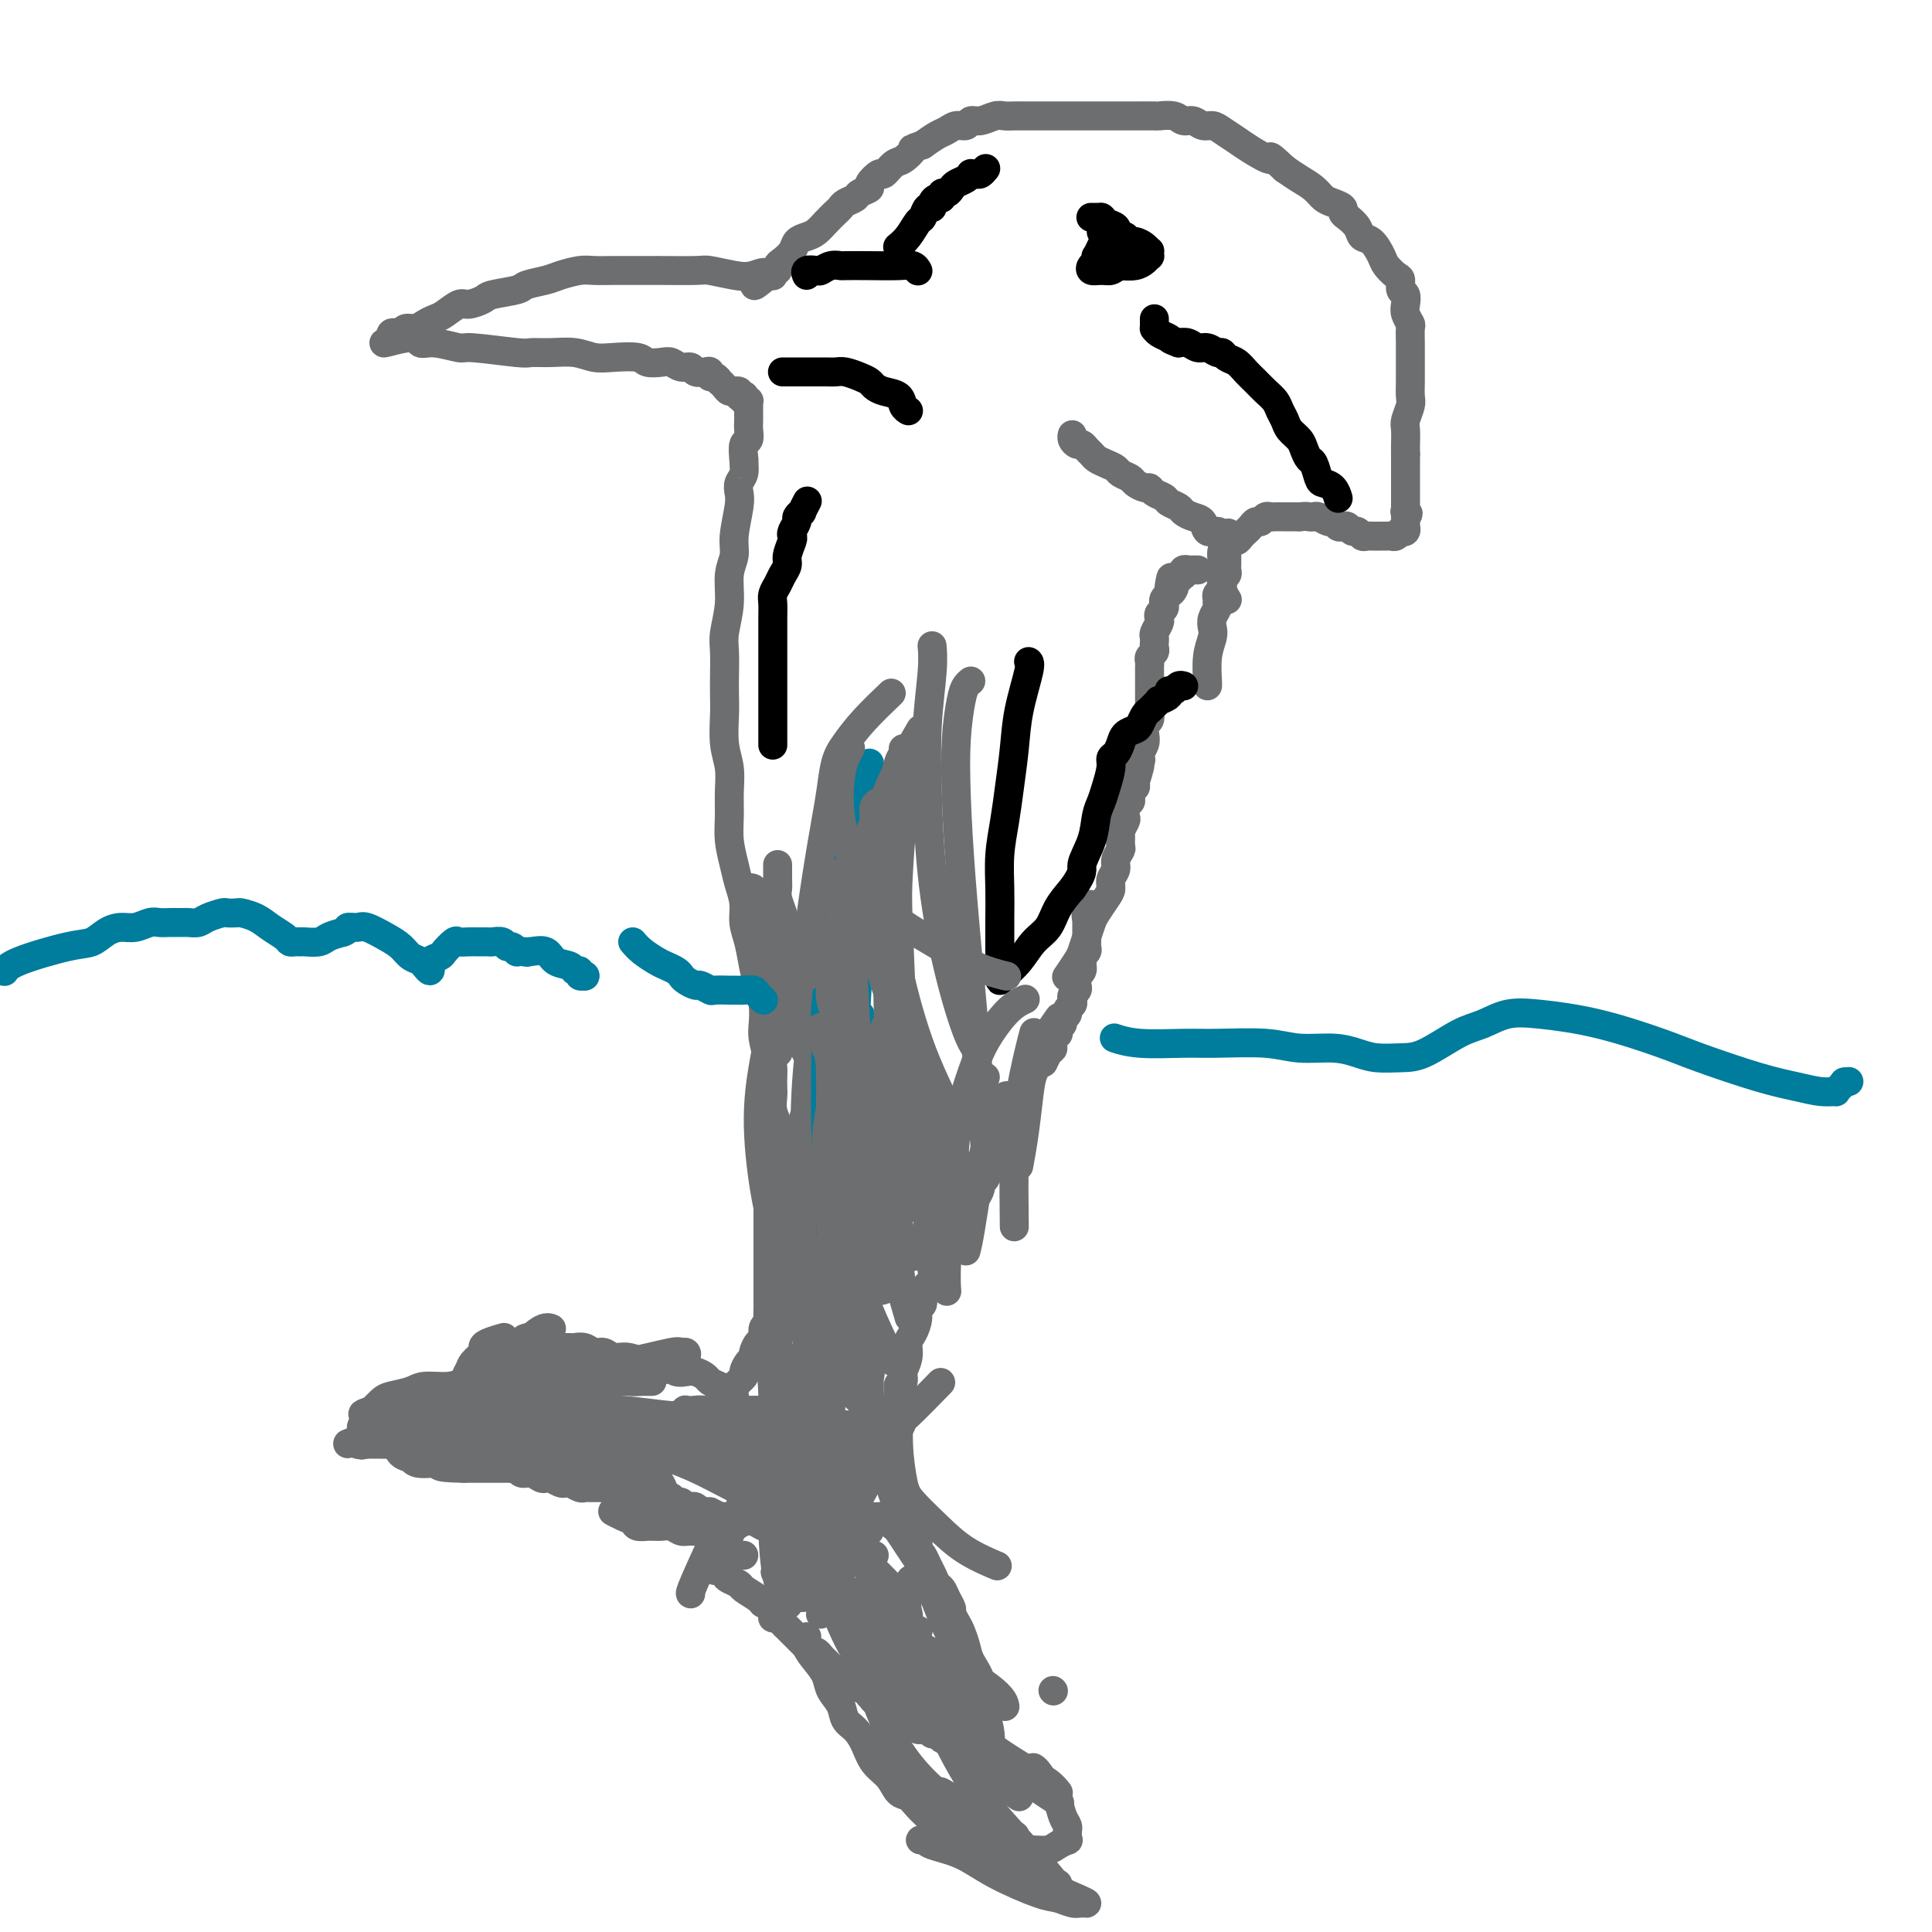 <svg viewBox='0 0 400 400' version='1.1' xmlns='http://www.w3.org/2000/svg' xmlns:xlink='http://www.w3.org/1999/xlink'><g fill='none' stroke='#6D6E70' stroke-width='6' stroke-linecap='round' stroke-linejoin='round'><path d='M152,289c0.000,0.000 0.001,0.001 0,0c-0.001,-0.001 -0.002,-0.003 0,0c0.002,0.003 0.009,0.012 0,0c-0.009,-0.012 -0.034,-0.045 0,0c0.034,0.045 0.126,0.167 0,0c-0.126,-0.167 -0.471,-0.623 -1,-1c-0.529,-0.377 -1.244,-0.676 -2,-1c-0.756,-0.324 -1.553,-0.674 -2,-1c-0.447,-0.326 -0.542,-0.627 -1,-1c-0.458,-0.373 -1.277,-0.817 -2,-1c-0.723,-0.183 -1.350,-0.106 -2,0c-0.650,0.106 -1.324,0.240 -2,0c-0.676,-0.240 -1.353,-0.853 -2,-1c-0.647,-0.147 -1.265,0.172 -2,0c-0.735,-0.172 -1.586,-0.835 -2,-1c-0.414,-0.165 -0.390,0.167 -1,0c-0.610,-0.167 -1.854,-0.833 -3,-1c-1.146,-0.167 -2.195,0.166 -3,0c-0.805,-0.166 -1.367,-0.829 -2,-1c-0.633,-0.171 -1.338,0.150 -2,0c-0.662,-0.150 -1.279,-0.772 -2,-1c-0.721,-0.228 -1.544,-0.061 -2,0c-0.456,0.061 -0.546,0.016 -1,0c-0.454,-0.016 -1.273,-0.005 -2,0c-0.727,0.005 -1.364,0.002 -2,0'/><path d='M114,279c-5.995,-1.547 -1.984,-0.415 -1,0c0.984,0.415 -1.061,0.111 -2,0c-0.939,-0.111 -0.773,-0.030 -1,0c-0.227,0.030 -0.849,0.008 -1,0c-0.151,-0.008 0.167,-0.002 0,0c-0.167,0.002 -0.818,-0.001 -1,0c-0.182,0.001 0.106,0.004 0,0c-0.106,-0.004 -0.607,-0.016 -1,0c-0.393,0.016 -0.679,0.061 -1,0c-0.321,-0.061 -0.677,-0.227 -1,0c-0.323,0.227 -0.612,0.849 -1,1c-0.388,0.151 -0.873,-0.167 -1,0c-0.127,0.167 0.106,0.819 0,1c-0.106,0.181 -0.550,-0.109 -1,0c-0.450,0.109 -0.905,0.618 -1,1c-0.095,0.382 0.171,0.637 0,1c-0.171,0.363 -0.778,0.833 -1,1c-0.222,0.167 -0.060,0.029 0,0c0.060,-0.029 0.016,0.049 0,0c-0.016,-0.049 -0.004,-0.224 0,0c0.004,0.224 0.001,0.848 0,1c-0.001,0.152 -0.000,-0.169 0,0c0.000,0.169 0.000,0.829 0,1c-0.000,0.171 -0.000,-0.146 0,0c0.000,0.146 0.000,0.756 0,1c-0.000,0.244 -0.000,0.122 0,0'/><path d='M100,287c-0.833,1.482 -0.416,1.185 0,1c0.416,-0.185 0.833,-0.260 1,0c0.167,0.260 0.086,0.853 0,1c-0.086,0.147 -0.178,-0.153 0,0c0.178,0.153 0.625,0.758 1,1c0.375,0.242 0.678,0.122 1,0c0.322,-0.122 0.665,-0.244 1,0c0.335,0.244 0.663,0.854 1,1c0.337,0.146 0.681,-0.172 1,0c0.319,0.172 0.611,0.833 1,1c0.389,0.167 0.874,-0.162 1,0c0.126,0.162 -0.107,0.813 0,1c0.107,0.187 0.554,-0.091 1,0c0.446,0.091 0.889,0.550 1,1c0.111,0.450 -0.111,0.891 0,1c0.111,0.109 0.555,-0.115 1,0c0.445,0.115 0.890,0.571 1,1c0.110,0.429 -0.115,0.833 0,1c0.115,0.167 0.571,0.096 1,0c0.429,-0.096 0.832,-0.218 1,0c0.168,0.218 0.102,0.777 0,1c-0.102,0.223 -0.238,0.111 0,0c0.238,-0.111 0.851,-0.222 1,0c0.149,0.222 -0.166,0.776 0,1c0.166,0.224 0.814,0.116 1,0c0.186,-0.116 -0.090,-0.242 0,0c0.090,0.242 0.546,0.852 1,1c0.454,0.148 0.905,-0.167 1,0c0.095,0.167 -0.167,0.814 0,1c0.167,0.186 0.762,-0.090 1,0c0.238,0.090 0.119,0.545 0,1'/><path d='M119,302c3.179,2.336 1.625,0.678 1,0c-0.625,-0.678 -0.322,-0.374 0,0c0.322,0.374 0.664,0.817 1,1c0.336,0.183 0.667,0.106 1,0c0.333,-0.106 0.666,-0.239 1,0c0.334,0.239 0.667,0.852 1,1c0.333,0.148 0.667,-0.168 1,0c0.333,0.168 0.667,0.820 1,1c0.333,0.180 0.666,-0.110 1,0c0.334,0.110 0.670,0.622 1,1c0.330,0.378 0.653,0.623 1,1c0.347,0.377 0.719,0.886 1,1c0.281,0.114 0.472,-0.165 1,0c0.528,0.165 1.395,0.775 2,1c0.605,0.225 0.950,0.064 1,0c0.050,-0.064 -0.194,-0.031 0,0c0.194,0.031 0.825,0.061 1,0c0.175,-0.061 -0.108,-0.214 0,0c0.108,0.214 0.606,0.793 1,1c0.394,0.207 0.683,0.040 1,0c0.317,-0.040 0.662,0.045 1,0c0.338,-0.045 0.668,-0.222 1,0c0.332,0.222 0.666,0.843 1,1c0.334,0.157 0.668,-0.150 1,0c0.332,0.150 0.663,0.758 1,1c0.337,0.242 0.682,0.117 1,0c0.318,-0.117 0.610,-0.228 1,0c0.390,0.228 0.878,0.793 1,1c0.122,0.207 -0.121,0.056 0,0c0.121,-0.056 0.606,-0.016 1,0c0.394,0.016 0.697,0.008 1,0'/><path d='M147,313c4.268,1.928 0.937,1.249 0,1c-0.937,-0.249 0.518,-0.067 1,0c0.482,0.067 -0.010,0.018 0,0c0.010,-0.018 0.524,-0.006 1,0c0.476,0.006 0.916,0.005 1,0c0.084,-0.005 -0.189,-0.015 0,0c0.189,0.015 0.838,0.057 1,0c0.162,-0.057 -0.165,-0.211 0,0c0.165,0.211 0.820,0.788 1,1c0.180,0.212 -0.117,0.061 0,0c0.117,-0.061 0.647,-0.030 1,0c0.353,0.030 0.528,0.061 1,0c0.472,-0.061 1.239,-0.212 2,0c0.761,0.212 1.514,0.789 2,1c0.486,0.211 0.704,0.057 1,0c0.296,-0.057 0.672,-0.015 1,0c0.328,0.015 0.610,0.004 1,0c0.390,-0.004 0.888,-0.001 1,0c0.112,0.001 -0.162,0.000 0,0c0.162,-0.000 0.761,-0.000 1,0c0.239,0.000 0.120,0.000 0,0'/><path d='M154,311c-0.444,0.889 -0.889,1.778 0,0c0.889,-1.778 3.111,-6.222 4,-8c0.889,-1.778 0.444,-0.889 0,0'/><path d='M172,318c1.101,-1.274 2.202,-2.548 3,-4c0.798,-1.452 1.292,-3.083 2,-5c0.708,-1.917 1.631,-4.119 2,-5c0.369,-0.881 0.185,-0.440 0,0'/><path d='M146,313c0.000,-0.000 0.000,-0.000 0,0c-0.000,0.000 -0.000,0.000 0,0c0.000,-0.000 0.000,-0.000 0,0c-0.000,0.000 -0.000,0.000 0,0c0.000,-0.000 0.001,-0.000 0,0c-0.001,0.000 -0.004,0.001 0,0c0.004,-0.001 0.016,-0.003 0,0c-0.016,0.003 -0.059,0.011 0,0c0.059,-0.011 0.220,-0.042 0,0c-0.220,0.042 -0.822,0.155 -2,0c-1.178,-0.155 -2.933,-0.580 -4,-1c-1.067,-0.420 -1.448,-0.834 -2,-1c-0.552,-0.166 -1.276,-0.083 -2,0'/><path d='M136,311c-2.029,-0.552 -2.101,-0.932 -2,-1c0.101,-0.068 0.374,0.178 0,0c-0.374,-0.178 -1.397,-0.779 -2,-1c-0.603,-0.221 -0.787,-0.063 -1,0c-0.213,0.063 -0.456,0.031 -1,0c-0.544,-0.031 -1.387,-0.061 -2,0c-0.613,0.061 -0.994,0.213 -1,0c-0.006,-0.213 0.363,-0.789 0,-1c-0.363,-0.211 -1.458,-0.055 -2,0c-0.542,0.055 -0.530,0.011 -1,0c-0.470,-0.011 -1.422,0.011 -2,0c-0.578,-0.011 -0.784,-0.054 -1,0c-0.216,0.054 -0.443,0.207 -1,0c-0.557,-0.207 -1.445,-0.774 -2,-1c-0.555,-0.226 -0.778,-0.112 -1,0c-0.222,0.112 -0.443,0.222 -1,0c-0.557,-0.222 -1.448,-0.776 -2,-1c-0.552,-0.224 -0.764,-0.117 -1,0c-0.236,0.117 -0.497,0.243 -1,0c-0.503,-0.243 -1.248,-0.854 -2,-1c-0.752,-0.146 -1.511,0.172 -2,0c-0.489,-0.172 -0.710,-0.835 -1,-1c-0.290,-0.165 -0.651,0.168 -1,0c-0.349,-0.168 -0.686,-0.836 -1,-1c-0.314,-0.164 -0.606,0.177 -1,0c-0.394,-0.177 -0.890,-0.872 -1,-1c-0.110,-0.128 0.167,0.311 0,0c-0.167,-0.311 -0.777,-1.372 -1,-2c-0.223,-0.628 -0.060,-0.823 0,-1c0.060,-0.177 0.017,-0.336 0,-1c-0.017,-0.664 -0.009,-1.832 0,-3'/><path d='M102,295c-0.147,-2.062 0.485,-3.219 1,-4c0.515,-0.781 0.911,-1.188 1,-2c0.089,-0.812 -0.130,-2.030 0,-3c0.130,-0.970 0.608,-1.692 1,-2c0.392,-0.308 0.696,-0.202 1,-1c0.304,-0.798 0.608,-2.501 1,-3c0.392,-0.499 0.874,0.207 1,0c0.126,-0.207 -0.102,-1.327 0,-2c0.102,-0.673 0.536,-0.899 1,-1c0.464,-0.101 0.959,-0.079 1,0c0.041,0.079 -0.374,0.214 0,0c0.374,-0.214 1.535,-0.775 2,-1c0.465,-0.225 0.232,-0.112 0,0'/><path d='M112,303c0.006,0.008 0.013,0.016 0,0c-0.013,-0.016 -0.045,-0.056 0,0c0.045,0.056 0.168,0.207 0,0c-0.168,-0.207 -0.626,-0.773 -1,-1c-0.374,-0.227 -0.665,-0.117 -1,0c-0.335,0.117 -0.715,0.239 -1,0c-0.285,-0.239 -0.476,-0.838 -1,-1c-0.524,-0.162 -1.380,0.115 -2,0c-0.620,-0.115 -1.002,-0.622 -1,-1c0.002,-0.378 0.389,-0.626 0,-1c-0.389,-0.374 -1.554,-0.874 -2,-1c-0.446,-0.126 -0.172,0.121 0,0c0.172,-0.121 0.242,-0.610 0,-1c-0.242,-0.390 -0.797,-0.680 -1,-1c-0.203,-0.320 -0.055,-0.670 0,-1c0.055,-0.330 0.018,-0.640 0,-1c-0.018,-0.360 -0.017,-0.771 0,-1c0.017,-0.229 0.050,-0.277 0,-1c-0.050,-0.723 -0.182,-2.120 0,-3c0.182,-0.880 0.679,-1.244 1,-2c0.321,-0.756 0.467,-1.905 1,-3c0.533,-1.095 1.452,-2.135 2,-3c0.548,-0.865 0.724,-1.555 1,-2c0.276,-0.445 0.651,-0.645 1,-1c0.349,-0.355 0.671,-0.865 1,-1c0.329,-0.135 0.665,0.104 1,0c0.335,-0.104 0.667,-0.552 1,-1'/><path d='M111,276c1.756,-1.467 2.644,-1.133 3,-1c0.356,0.133 0.178,0.067 0,0'/><path d='M116,279c-0.000,0.000 -0.001,0.000 0,0c0.001,-0.000 0.002,-0.001 0,0c-0.002,0.001 -0.007,0.003 0,0c0.007,-0.003 0.028,-0.012 0,0c-0.028,0.012 -0.104,0.045 0,0c0.104,-0.045 0.389,-0.166 0,0c-0.389,0.166 -1.451,0.621 -2,1c-0.549,0.379 -0.584,0.682 -1,1c-0.416,0.318 -1.213,0.652 -2,1c-0.787,0.348 -1.562,0.709 -2,1c-0.438,0.291 -0.537,0.512 -1,1c-0.463,0.488 -1.290,1.244 -2,2c-0.710,0.756 -1.303,1.512 -2,2c-0.697,0.488 -1.497,0.707 -2,1c-0.503,0.293 -0.709,0.660 -1,1c-0.291,0.340 -0.668,0.654 -1,1c-0.332,0.346 -0.618,0.724 -1,1c-0.382,0.276 -0.859,0.451 -1,1c-0.141,0.549 0.053,1.471 0,2c-0.053,0.529 -0.352,0.663 -1,1c-0.648,0.337 -1.646,0.875 -2,1c-0.354,0.125 -0.064,-0.162 0,0c0.064,0.162 -0.098,0.774 0,1c0.098,0.226 0.457,0.064 1,0c0.543,-0.064 1.272,-0.032 2,0'/><path d='M98,298c0.777,0.155 1.219,0.041 2,0c0.781,-0.041 1.901,-0.011 3,0c1.099,0.011 2.178,0.003 3,0c0.822,-0.003 1.387,-0.001 2,0c0.613,0.001 1.274,0.000 2,0c0.726,-0.000 1.519,-0.000 2,0c0.481,0.000 0.651,0.000 1,0c0.349,-0.000 0.877,-0.000 1,0c0.123,0.000 -0.159,0.000 0,0c0.159,-0.000 0.760,-0.000 1,0c0.240,0.000 0.120,0.000 0,0'/><path d='M101,287c-0.001,-0.003 -0.002,-0.007 0,0c0.002,0.007 0.006,0.024 0,0c-0.006,-0.024 -0.021,-0.089 0,0c0.021,0.089 0.080,0.332 0,0c-0.080,-0.332 -0.298,-1.238 0,-2c0.298,-0.762 1.111,-1.379 2,-2c0.889,-0.621 1.855,-1.244 3,-2c1.145,-0.756 2.470,-1.645 3,-2c0.530,-0.355 0.265,-0.178 0,0'/><path d='M97,297c-0.056,0.253 -0.113,0.505 0,0c0.113,-0.505 0.395,-1.768 1,-3c0.605,-1.232 1.533,-2.433 2,-3c0.467,-0.567 0.472,-0.499 1,-1c0.528,-0.501 1.579,-1.572 2,-2c0.421,-0.428 0.210,-0.214 0,0'/><path d='M93,289c1.214,-1.071 2.429,-2.143 3,-3c0.571,-0.857 0.500,-1.500 1,-2c0.500,-0.500 1.571,-0.857 2,-1c0.429,-0.143 0.214,-0.071 0,0'/><path d='M96,286c-0.001,0.001 -0.001,0.002 0,0c0.001,-0.002 0.004,-0.007 0,0c-0.004,0.007 -0.013,0.024 0,0c0.013,-0.024 0.050,-0.090 0,0c-0.050,0.090 -0.185,0.336 0,0c0.185,-0.336 0.691,-1.256 1,-2c0.309,-0.744 0.419,-1.313 1,-2c0.581,-0.687 1.631,-1.491 2,-2c0.369,-0.509 0.058,-0.724 0,-1c-0.058,-0.276 0.138,-0.613 1,-1c0.862,-0.387 2.389,-0.825 3,-1c0.611,-0.175 0.305,-0.088 0,0'/><path d='M99,297c-0.001,0.001 -0.001,0.001 0,0c0.001,-0.001 0.004,-0.004 0,0c-0.004,0.004 -0.013,0.016 0,0c0.013,-0.016 0.049,-0.059 0,0c-0.049,0.059 -0.184,0.221 0,0c0.184,-0.221 0.687,-0.823 1,-2c0.313,-1.177 0.435,-2.929 1,-4c0.565,-1.071 1.574,-1.462 2,-2c0.426,-0.538 0.268,-1.222 1,-2c0.732,-0.778 2.352,-1.651 3,-2c0.648,-0.349 0.324,-0.175 0,0'/><path d='M127,313c0.000,0.000 0.000,0.000 0,0c-0.000,-0.000 -0.002,-0.001 0,0c0.002,0.001 0.006,0.003 0,0c-0.006,-0.003 -0.023,-0.012 0,0c0.023,0.012 0.085,0.046 0,0c-0.085,-0.046 -0.316,-0.170 0,0c0.316,0.170 1.180,0.634 2,1c0.820,0.366 1.595,0.634 2,1c0.405,0.366 0.440,0.830 1,1c0.560,0.170 1.644,0.044 2,0c0.356,-0.044 -0.018,-0.008 0,0c0.018,0.008 0.426,-0.012 1,0c0.574,0.012 1.313,0.057 2,0c0.687,-0.057 1.323,-0.215 2,0c0.677,0.215 1.394,0.803 2,1c0.606,0.197 1.101,0.001 2,0c0.899,-0.001 2.204,0.192 4,0c1.796,-0.192 4.085,-0.769 5,-1c0.915,-0.231 0.458,-0.115 0,0'/><path d='M154,314c-0.000,-0.000 -0.000,-0.000 0,0c0.000,0.000 0.000,0.000 0,0c-0.000,-0.000 -0.001,-0.001 0,0c0.001,0.001 0.002,0.004 0,0c-0.002,-0.004 -0.007,-0.013 0,0c0.007,0.013 0.027,0.049 0,0c-0.027,-0.049 -0.101,-0.183 0,0c0.101,0.183 0.377,0.682 0,1c-0.377,0.318 -1.407,0.453 -2,1c-0.593,0.547 -0.750,1.505 -1,2c-0.250,0.495 -0.592,0.528 -1,1c-0.408,0.472 -0.881,1.384 -1,2c-0.119,0.616 0.114,0.936 0,1c-0.114,0.064 -0.577,-0.127 -1,0c-0.423,0.127 -0.806,0.573 -1,1c-0.194,0.427 -0.198,0.836 0,1c0.198,0.164 0.599,0.082 1,0'/><path d='M148,324c-0.755,1.725 0.359,1.039 1,1c0.641,-0.039 0.809,0.570 1,1c0.191,0.430 0.404,0.680 1,1c0.596,0.320 1.574,0.711 2,1c0.426,0.289 0.300,0.476 1,1c0.700,0.524 2.225,1.384 3,2c0.775,0.616 0.799,0.987 1,1c0.201,0.013 0.579,-0.333 1,0c0.421,0.333 0.886,1.346 1,2c0.114,0.654 -0.124,0.949 0,1c0.124,0.051 0.611,-0.141 1,0c0.389,0.141 0.681,0.615 1,1c0.319,0.385 0.664,0.682 1,1c0.336,0.318 0.664,0.659 1,1c0.336,0.341 0.682,0.684 1,1c0.318,0.316 0.610,0.606 1,1c0.390,0.394 0.878,0.893 1,1c0.122,0.107 -0.122,-0.179 0,0c0.122,0.179 0.610,0.821 1,1c0.390,0.179 0.682,-0.107 1,0c0.318,0.107 0.664,0.607 1,1c0.336,0.393 0.664,0.680 1,1c0.336,0.320 0.681,0.673 1,1c0.319,0.327 0.610,0.626 1,1c0.390,0.374 0.877,0.821 1,1c0.123,0.179 -0.118,0.089 0,0c0.118,-0.089 0.595,-0.179 1,0c0.405,0.179 0.737,0.625 1,1c0.263,0.375 0.455,0.678 1,1c0.545,0.322 1.441,0.663 2,1c0.559,0.337 0.779,0.668 1,1'/><path d='M180,351c5.128,4.344 1.948,1.704 1,1c-0.948,-0.704 0.337,0.530 1,1c0.663,0.470 0.703,0.178 1,0c0.297,-0.178 0.850,-0.240 1,0c0.150,0.240 -0.105,0.783 0,1c0.105,0.217 0.568,0.110 1,0c0.432,-0.110 0.833,-0.222 1,0c0.167,0.222 0.101,0.776 0,1c-0.101,0.224 -0.238,0.116 0,0c0.238,-0.116 0.851,-0.241 1,0c0.149,0.241 -0.166,0.848 0,1c0.166,0.152 0.814,-0.152 1,0c0.186,0.152 -0.091,0.759 0,1c0.091,0.241 0.549,0.116 1,0c0.451,-0.116 0.894,-0.223 1,0c0.106,0.223 -0.126,0.777 0,1c0.126,0.223 0.611,0.116 1,0c0.389,-0.116 0.682,-0.241 1,0c0.318,0.241 0.663,0.848 1,1c0.337,0.152 0.667,-0.152 1,0c0.333,0.152 0.668,0.759 1,1c0.332,0.241 0.662,0.117 1,0c0.338,-0.117 0.683,-0.227 1,0c0.317,0.227 0.606,0.792 1,1c0.394,0.208 0.892,0.059 1,0c0.108,-0.059 -0.173,-0.030 0,0c0.173,0.030 0.799,0.060 1,0c0.201,-0.060 -0.023,-0.208 0,0c0.023,0.208 0.292,0.774 1,1c0.708,0.226 1.854,0.113 3,0'/><path d='M204,362c4.000,1.833 2.000,0.917 0,0'/><path d='M167,339c0.000,-0.000 0.000,-0.000 0,0c-0.000,0.000 -0.000,0.000 0,0c0.000,-0.000 0.000,-0.001 0,0c-0.000,0.001 -0.002,0.006 0,0c0.002,-0.006 0.006,-0.021 0,0c-0.006,0.021 -0.023,0.077 0,0c0.023,-0.077 0.085,-0.289 0,0c-0.085,0.289 -0.317,1.077 0,2c0.317,0.923 1.183,1.980 2,3c0.817,1.020 1.584,2.002 2,3c0.416,0.998 0.482,2.013 1,3c0.518,0.987 1.489,1.948 2,3c0.511,1.052 0.563,2.196 1,3c0.437,0.804 1.258,1.270 2,2c0.742,0.730 1.406,1.725 2,3c0.594,1.275 1.117,2.831 2,4c0.883,1.169 2.124,1.952 3,3c0.876,1.048 1.387,2.361 2,3c0.613,0.639 1.329,0.605 2,1c0.671,0.395 1.296,1.218 2,2c0.704,0.782 1.488,1.523 2,2c0.512,0.477 0.753,0.691 1,1c0.247,0.309 0.500,0.712 1,1c0.500,0.288 1.248,0.459 2,1c0.752,0.541 1.508,1.452 2,2c0.492,0.548 0.719,0.735 1,1c0.281,0.265 0.614,0.610 1,1c0.386,0.390 0.825,0.826 1,1c0.175,0.174 0.088,0.087 0,0'/><path d='M201,384c3.338,2.938 1.683,0.783 1,0c-0.683,-0.783 -0.394,-0.194 0,0c0.394,0.194 0.894,-0.007 1,0c0.106,0.007 -0.182,0.222 0,0c0.182,-0.222 0.833,-0.883 1,-1c0.167,-0.117 -0.151,0.308 0,0c0.151,-0.308 0.772,-1.348 1,-2c0.228,-0.652 0.062,-0.915 0,-2c-0.062,-1.085 -0.019,-2.994 0,-5c0.019,-2.006 0.015,-4.111 0,-6c-0.015,-1.889 -0.041,-3.561 0,-5c0.041,-1.439 0.148,-2.643 0,-4c-0.148,-1.357 -0.550,-2.866 -1,-4c-0.450,-1.134 -0.947,-1.893 -1,-3c-0.053,-1.107 0.337,-2.561 0,-4c-0.337,-1.439 -1.401,-2.862 -2,-4c-0.599,-1.138 -0.734,-1.992 -1,-3c-0.266,-1.008 -0.663,-2.171 -1,-3c-0.337,-0.829 -0.615,-1.325 -1,-2c-0.385,-0.675 -0.877,-1.528 -1,-2c-0.123,-0.472 0.122,-0.563 0,-1c-0.122,-0.437 -0.610,-1.219 -1,-2c-0.390,-0.781 -0.682,-1.561 -1,-2c-0.318,-0.439 -0.663,-0.538 -1,-1c-0.337,-0.462 -0.668,-1.289 -1,-2c-0.332,-0.711 -0.666,-1.307 -1,-2c-0.334,-0.693 -0.667,-1.484 -1,-2c-0.333,-0.516 -0.667,-0.758 -1,-1'/><path d='M190,321c-2.255,-6.300 -0.393,-3.049 0,-2c0.393,1.049 -0.683,-0.104 -1,-1c-0.317,-0.896 0.126,-1.536 0,-2c-0.126,-0.464 -0.822,-0.754 -1,-1c-0.178,-0.246 0.163,-0.448 0,-1c-0.163,-0.552 -0.828,-1.454 -1,-2c-0.172,-0.546 0.151,-0.738 0,-1c-0.151,-0.262 -0.776,-0.595 -1,-1c-0.224,-0.405 -0.046,-0.882 0,-1c0.046,-0.118 -0.040,0.123 0,0c0.040,-0.123 0.207,-0.610 0,-1c-0.207,-0.390 -0.788,-0.683 -1,-1c-0.212,-0.317 -0.056,-0.659 0,-1c0.056,-0.341 0.011,-0.683 0,-1c-0.011,-0.317 0.011,-0.609 0,-1c-0.011,-0.391 -0.056,-0.879 0,-1c0.056,-0.121 0.211,0.126 0,0c-0.211,-0.126 -0.789,-0.626 -1,-1c-0.211,-0.374 -0.057,-0.621 0,-1c0.057,-0.379 0.015,-0.890 0,-1c-0.015,-0.110 -0.005,0.182 0,0c0.005,-0.182 0.005,-0.837 0,-1c-0.005,-0.163 -0.016,0.167 0,0c0.016,-0.167 0.060,-0.832 0,-1c-0.060,-0.168 -0.223,0.159 0,0c0.223,-0.159 0.833,-0.806 1,-1c0.167,-0.194 -0.109,0.063 0,0c0.109,-0.063 0.603,-0.447 1,-1c0.397,-0.553 0.699,-1.277 1,-2'/><path d='M187,294c0.333,-0.798 -0.333,0.208 1,-1c1.333,-1.208 4.667,-4.631 6,-6c1.333,-1.369 0.667,-0.685 0,0'/><path d='M187,311c0.001,-0.004 0.001,-0.007 0,0c-0.001,0.007 -0.004,0.025 0,0c0.004,-0.025 0.015,-0.093 0,0c-0.015,0.093 -0.057,0.349 0,0c0.057,-0.349 0.211,-1.301 0,-2c-0.211,-0.699 -0.789,-1.146 -1,-2c-0.211,-0.854 -0.057,-2.116 0,-3c0.057,-0.884 0.015,-1.391 0,-2c-0.015,-0.609 -0.004,-1.322 0,-2c0.004,-0.678 -0.000,-1.321 0,-2c0.000,-0.679 0.004,-1.393 0,-2c-0.004,-0.607 -0.016,-1.106 0,-2c0.016,-0.894 0.061,-2.181 0,-3c-0.061,-0.819 -0.227,-1.168 0,-2c0.227,-0.832 0.848,-2.147 1,-3c0.152,-0.853 -0.165,-1.243 0,-2c0.165,-0.757 0.814,-1.880 1,-3c0.186,-1.120 -0.090,-2.236 0,-3c0.090,-0.764 0.545,-1.177 1,-2c0.455,-0.823 0.909,-2.056 1,-3c0.091,-0.944 -0.182,-1.600 0,-2c0.182,-0.400 0.820,-0.544 1,-1c0.180,-0.456 -0.096,-1.225 0,-2c0.096,-0.775 0.564,-1.555 1,-2c0.436,-0.445 0.839,-0.556 1,-1c0.161,-0.444 0.081,-1.222 0,-2'/><path d='M193,263c1.266,-4.451 0.931,-1.578 1,-1c0.069,0.578 0.543,-1.139 1,-2c0.457,-0.861 0.896,-0.864 1,-1c0.104,-0.136 -0.126,-0.404 0,-1c0.126,-0.596 0.607,-1.521 1,-2c0.393,-0.479 0.697,-0.514 1,-1c0.303,-0.486 0.606,-1.425 1,-2c0.394,-0.575 0.880,-0.788 1,-1c0.120,-0.212 -0.126,-0.424 0,-1c0.126,-0.576 0.625,-1.515 1,-2c0.375,-0.485 0.625,-0.515 1,-1c0.375,-0.485 0.875,-1.424 1,-2c0.125,-0.576 -0.125,-0.788 0,-1c0.125,-0.212 0.626,-0.424 1,-1c0.374,-0.576 0.621,-1.516 1,-2c0.379,-0.484 0.889,-0.514 1,-1c0.111,-0.486 -0.176,-1.430 0,-2c0.176,-0.570 0.817,-0.768 1,-1c0.183,-0.232 -0.092,-0.499 0,-1c0.092,-0.501 0.549,-1.237 1,-2c0.451,-0.763 0.895,-1.553 1,-2c0.105,-0.447 -0.131,-0.553 0,-1c0.131,-0.447 0.627,-1.237 1,-2c0.373,-0.763 0.621,-1.500 1,-2c0.379,-0.500 0.889,-0.763 1,-1c0.111,-0.237 -0.178,-0.449 0,-1c0.178,-0.551 0.821,-1.440 1,-2c0.179,-0.560 -0.107,-0.789 0,-1c0.107,-0.211 0.606,-0.403 1,-1c0.394,-0.597 0.684,-1.599 1,-2c0.316,-0.401 0.658,-0.200 1,0'/><path d='M216,220c3.515,-6.827 0.802,-2.393 0,-1c-0.802,1.393 0.307,-0.253 1,-1c0.693,-0.747 0.969,-0.596 1,-1c0.031,-0.404 -0.184,-1.365 0,-2c0.184,-0.635 0.766,-0.944 1,-1c0.234,-0.056 0.119,0.140 0,0c-0.119,-0.140 -0.243,-0.615 0,-1c0.243,-0.385 0.853,-0.681 1,-1c0.147,-0.319 -0.171,-0.663 0,-1c0.171,-0.337 0.829,-0.668 1,-1c0.171,-0.332 -0.147,-0.666 0,-1c0.147,-0.334 0.757,-0.667 1,-1c0.243,-0.333 0.118,-0.666 0,-1c-0.118,-0.334 -0.227,-0.668 0,-1c0.227,-0.332 0.792,-0.663 1,-1c0.208,-0.337 0.060,-0.682 0,-1c-0.060,-0.318 -0.030,-0.611 0,-1c0.030,-0.389 0.061,-0.874 0,-1c-0.061,-0.126 -0.212,0.107 0,0c0.212,-0.107 0.788,-0.553 1,-1c0.212,-0.447 0.061,-0.893 0,-1c-0.061,-0.107 -0.030,0.126 0,0c0.030,-0.126 0.061,-0.611 0,-1c-0.061,-0.389 -0.212,-0.682 0,-1c0.212,-0.318 0.789,-0.662 1,-1c0.211,-0.338 0.057,-0.672 0,-1c-0.057,-0.328 -0.015,-0.651 0,-1c0.015,-0.349 0.004,-0.722 0,-1c-0.004,-0.278 -0.001,-0.459 0,-1c0.001,-0.541 0.000,-1.440 0,-2c-0.000,-0.560 -0.000,-0.780 0,-1'/><path d='M225,190c1.388,-4.884 0.357,-2.093 0,-1c-0.357,1.093 -0.039,0.489 0,0c0.039,-0.489 -0.199,-0.863 0,-1c0.199,-0.137 0.837,-0.037 1,0c0.163,0.037 -0.148,0.010 0,0c0.148,-0.010 0.757,-0.003 1,0c0.243,0.003 0.122,0.001 0,0'/><path d='M221,202c-0.000,0.000 -0.000,0.000 0,0c0.000,-0.000 0.000,-0.000 0,0c-0.000,0.000 -0.000,0.000 0,0c0.000,-0.000 0.001,-0.001 0,0c-0.001,0.001 -0.002,0.003 0,0c0.002,-0.003 0.007,-0.011 0,0c-0.007,0.011 -0.027,0.040 0,0c0.027,-0.040 0.101,-0.149 0,0c-0.101,0.149 -0.378,0.555 0,0c0.378,-0.555 1.410,-2.073 2,-3c0.590,-0.927 0.739,-1.263 1,-2c0.261,-0.737 0.634,-1.874 1,-3c0.366,-1.126 0.724,-2.241 1,-3c0.276,-0.759 0.470,-1.162 1,-2c0.530,-0.838 1.395,-2.111 2,-3c0.605,-0.889 0.951,-1.394 1,-2c0.049,-0.606 -0.197,-1.313 0,-2c0.197,-0.687 0.838,-1.354 1,-2c0.162,-0.646 -0.154,-1.271 0,-2c0.154,-0.729 0.777,-1.561 1,-2c0.223,-0.439 0.046,-0.484 0,-1c-0.046,-0.516 0.039,-1.504 0,-2c-0.039,-0.496 -0.203,-0.500 0,-1c0.203,-0.500 0.773,-1.495 1,-2c0.227,-0.505 0.112,-0.521 0,-1c-0.112,-0.479 -0.223,-1.420 0,-2c0.223,-0.580 0.778,-0.799 1,-1c0.222,-0.201 0.111,-0.384 0,-1c-0.111,-0.616 -0.222,-1.666 0,-2c0.222,-0.334 0.778,0.047 1,0c0.222,-0.047 0.111,-0.524 0,-1'/><path d='M235,162c2.106,-6.533 0.372,-2.867 0,-2c-0.372,0.867 0.619,-1.066 1,-2c0.381,-0.934 0.154,-0.870 0,-1c-0.154,-0.130 -0.234,-0.453 0,-1c0.234,-0.547 0.781,-1.316 1,-2c0.219,-0.684 0.111,-1.282 0,-2c-0.111,-0.718 -0.226,-1.554 0,-2c0.226,-0.446 0.793,-0.501 1,-1c0.207,-0.499 0.056,-1.443 0,-2c-0.056,-0.557 -0.015,-0.725 0,-1c0.015,-0.275 0.004,-0.655 0,-1c-0.004,-0.345 -0.001,-0.656 0,-1c0.001,-0.344 0.000,-0.722 0,-1c-0.000,-0.278 0.000,-0.456 0,-1c-0.000,-0.544 -0.001,-1.455 0,-2c0.001,-0.545 0.004,-0.723 0,-1c-0.004,-0.277 -0.015,-0.652 0,-1c0.015,-0.348 0.057,-0.671 0,-1c-0.057,-0.329 -0.211,-0.666 0,-1c0.211,-0.334 0.788,-0.666 1,-1c0.212,-0.334 0.061,-0.671 0,-1c-0.061,-0.329 -0.030,-0.652 0,-1c0.030,-0.348 0.060,-0.723 0,-1c-0.060,-0.277 -0.208,-0.455 0,-1c0.208,-0.545 0.774,-1.455 1,-2c0.226,-0.545 0.112,-0.723 0,-1c-0.112,-0.277 -0.223,-0.651 0,-1c0.223,-0.349 0.782,-0.671 1,-1c0.218,-0.329 0.097,-0.666 0,-1c-0.097,-0.334 -0.171,-0.667 0,-1c0.171,-0.333 0.585,-0.667 1,-1'/><path d='M242,123c1.023,-6.277 0.082,-2.471 0,-1c-0.082,1.471 0.695,0.605 1,0c0.305,-0.605 0.138,-0.950 0,-1c-0.138,-0.050 -0.247,0.197 0,0c0.247,-0.197 0.851,-0.836 1,-1c0.149,-0.164 -0.157,0.149 0,0c0.157,-0.149 0.778,-0.758 1,-1c0.222,-0.242 0.044,-0.117 0,0c-0.044,0.117 0.045,0.228 0,0c-0.045,-0.228 -0.223,-0.793 0,-1c0.223,-0.207 0.848,-0.055 1,0c0.152,0.055 -0.169,0.015 0,0c0.169,-0.015 0.829,-0.004 1,0c0.171,0.004 -0.146,0.001 0,0c0.146,-0.001 0.756,-0.000 1,0c0.244,0.000 0.122,0.000 0,0'/><path d='M250,142c-0.000,-0.000 -0.000,-0.000 0,0c0.000,0.000 0.000,0.000 0,0c-0.000,-0.000 -0.000,-0.000 0,0c0.000,0.000 0.000,0.000 0,0c-0.000,-0.000 -0.001,-0.001 0,0c0.001,0.001 0.004,0.005 0,0c-0.004,-0.005 -0.015,-0.018 0,0c0.015,0.018 0.056,0.066 0,-1c-0.056,-1.066 -0.207,-3.245 0,-5c0.207,-1.755 0.773,-3.086 1,-4c0.227,-0.914 0.114,-1.411 0,-2c-0.114,-0.589 -0.228,-1.271 0,-2c0.228,-0.729 0.797,-1.505 1,-2c0.203,-0.495 0.041,-0.710 0,-1c-0.041,-0.290 0.041,-0.655 0,-1c-0.041,-0.345 -0.203,-0.670 0,-1c0.203,-0.330 0.772,-0.666 1,-1c0.228,-0.334 0.114,-0.667 0,-1c-0.114,-0.333 -0.227,-0.667 0,-1c0.227,-0.333 0.793,-0.666 1,-1c0.207,-0.334 0.056,-0.668 0,-1c-0.056,-0.332 -0.015,-0.662 0,-1c0.015,-0.338 0.004,-0.683 0,-1c-0.004,-0.317 -0.001,-0.607 0,-1c0.001,-0.393 0.000,-0.890 0,-1c-0.000,-0.110 -0.000,0.166 0,0c0.000,-0.166 0.000,-0.776 0,-1c-0.000,-0.224 -0.000,-0.064 0,0c0.000,0.064 0.000,0.032 0,0'/><path d='M254,113c0.602,-4.710 0.107,-1.984 0,-1c-0.107,0.984 0.175,0.227 0,0c-0.175,-0.227 -0.806,0.076 -1,0c-0.194,-0.076 0.047,-0.531 0,-1c-0.047,-0.469 -0.384,-0.952 -1,-1c-0.616,-0.048 -1.512,0.338 -2,0c-0.488,-0.338 -0.569,-1.400 -1,-2c-0.431,-0.600 -1.214,-0.738 -2,-1c-0.786,-0.262 -1.576,-0.647 -2,-1c-0.424,-0.353 -0.481,-0.673 -1,-1c-0.519,-0.327 -1.500,-0.661 -2,-1c-0.500,-0.339 -0.519,-0.682 -1,-1c-0.481,-0.318 -1.423,-0.610 -2,-1c-0.577,-0.390 -0.788,-0.878 -1,-1c-0.212,-0.122 -0.423,0.122 -1,0c-0.577,-0.122 -1.519,-0.610 -2,-1c-0.481,-0.390 -0.500,-0.682 -1,-1c-0.500,-0.318 -1.482,-0.663 -2,-1c-0.518,-0.337 -0.573,-0.667 -1,-1c-0.427,-0.333 -1.228,-0.667 -2,-1c-0.772,-0.333 -1.516,-0.663 -2,-1c-0.484,-0.337 -0.708,-0.682 -1,-1c-0.292,-0.318 -0.653,-0.611 -1,-1c-0.347,-0.389 -0.682,-0.875 -1,-1c-0.318,-0.125 -0.621,0.110 -1,0c-0.379,-0.110 -0.833,-0.566 -1,-1c-0.167,-0.434 -0.045,-0.848 0,-1c0.045,-0.152 0.013,-0.044 0,0c-0.013,0.044 -0.006,0.022 0,0'/><path d='M254,124c-0.000,-0.000 -0.000,-0.000 0,0c0.000,0.000 0.001,0.002 0,0c-0.001,-0.002 -0.004,-0.006 0,0c0.004,0.006 0.015,0.024 0,0c-0.015,-0.024 -0.057,-0.090 0,0c0.057,0.090 0.211,0.336 0,0c-0.211,-0.336 -0.788,-1.255 -1,-2c-0.212,-0.745 -0.057,-1.317 0,-2c0.057,-0.683 0.018,-1.478 0,-2c-0.018,-0.522 -0.016,-0.771 0,-1c0.016,-0.229 0.046,-0.439 0,-1c-0.046,-0.561 -0.167,-1.474 0,-2c0.167,-0.526 0.622,-0.666 1,-1c0.378,-0.334 0.679,-0.863 1,-1c0.321,-0.137 0.663,0.117 1,0c0.337,-0.117 0.668,-0.605 1,-1c0.332,-0.395 0.666,-0.698 1,-1c0.334,-0.302 0.667,-0.603 1,-1c0.333,-0.397 0.666,-0.891 1,-1c0.334,-0.109 0.671,0.167 1,0c0.329,-0.167 0.651,-0.777 1,-1c0.349,-0.223 0.723,-0.060 1,0c0.277,0.060 0.455,0.016 1,0c0.545,-0.016 1.455,-0.004 2,0c0.545,0.004 0.724,0.001 1,0c0.276,-0.001 0.650,-0.000 1,0c0.350,0.000 0.675,0.000 1,0'/><path d='M269,107c1.793,-0.159 1.776,-0.058 2,0c0.224,0.058 0.690,0.072 1,0c0.310,-0.072 0.464,-0.229 1,0c0.536,0.229 1.453,0.845 2,1c0.547,0.155 0.724,-0.151 1,0c0.276,0.151 0.651,0.757 1,1c0.349,0.243 0.671,0.121 1,0c0.329,-0.121 0.666,-0.243 1,0c0.334,0.243 0.667,0.850 1,1c0.333,0.150 0.668,-0.156 1,0c0.332,0.156 0.662,0.774 1,1c0.338,0.226 0.683,0.061 1,0c0.317,-0.061 0.606,-0.016 1,0c0.394,0.016 0.894,0.004 1,0c0.106,-0.004 -0.183,-0.001 0,0c0.183,0.001 0.837,0.000 1,0c0.163,-0.000 -0.164,0.001 0,0c0.164,-0.001 0.818,-0.004 1,0c0.182,0.004 -0.110,0.015 0,0c0.110,-0.015 0.622,-0.055 1,0c0.378,0.055 0.623,0.207 1,0c0.377,-0.207 0.886,-0.772 1,-1c0.114,-0.228 -0.165,-0.118 0,0c0.165,0.118 0.776,0.243 1,0c0.224,-0.243 0.060,-0.853 0,-1c-0.060,-0.147 -0.016,0.171 0,0c0.016,-0.171 0.004,-0.829 0,-1c-0.004,-0.171 -0.001,0.146 0,0c0.001,-0.146 0.000,-0.756 0,-1c-0.000,-0.244 -0.000,-0.122 0,0'/><path d='M291,107c1.083,-0.841 0.290,-0.942 0,-1c-0.290,-0.058 -0.078,-0.072 0,0c0.078,0.072 0.021,0.231 0,0c-0.021,-0.231 -0.006,-0.850 0,-1c0.006,-0.150 0.001,0.171 0,0c-0.001,-0.171 -0.000,-0.835 0,-1c0.000,-0.165 0.000,0.167 0,0c-0.000,-0.167 -0.000,-0.833 0,-1c0.000,-0.167 0.000,0.165 0,0c-0.000,-0.165 -0.000,-0.828 0,-1c0.000,-0.172 0.000,0.146 0,0c-0.000,-0.146 -0.000,-0.757 0,-1c0.000,-0.243 0.000,-0.117 0,0c-0.000,0.117 -0.000,0.224 0,0c0.000,-0.224 0.000,-0.781 0,-1c-0.000,-0.219 -0.000,-0.100 0,0c0.000,0.100 0.000,0.182 0,0c-0.000,-0.182 -0.000,-0.629 0,-1c0.000,-0.371 0.000,-0.666 0,-1c-0.000,-0.334 -0.000,-0.705 0,-1c0.000,-0.295 0.000,-0.513 0,-1c-0.000,-0.487 -0.000,-1.244 0,-2'/><path d='M291,94c-0.004,-2.303 -0.015,-1.561 0,-2c0.015,-0.439 0.057,-2.061 0,-3c-0.057,-0.939 -0.211,-1.196 0,-2c0.211,-0.804 0.789,-2.155 1,-3c0.211,-0.845 0.057,-1.185 0,-2c-0.057,-0.815 -0.015,-2.104 0,-3c0.015,-0.896 0.004,-1.400 0,-2c-0.004,-0.600 -0.000,-1.298 0,-2c0.000,-0.702 -0.004,-1.410 0,-2c0.004,-0.590 0.015,-1.064 0,-2c-0.015,-0.936 -0.055,-2.335 0,-3c0.055,-0.665 0.207,-0.597 0,-1c-0.207,-0.403 -0.773,-1.278 -1,-2c-0.227,-0.722 -0.115,-1.292 0,-2c0.115,-0.708 0.234,-1.555 0,-2c-0.234,-0.445 -0.821,-0.488 -1,-1c-0.179,-0.512 0.052,-1.493 0,-2c-0.052,-0.507 -0.385,-0.541 -1,-1c-0.615,-0.459 -1.512,-1.344 -2,-2c-0.488,-0.656 -0.568,-1.083 -1,-2c-0.432,-0.917 -1.216,-2.326 -2,-3c-0.784,-0.674 -1.567,-0.614 -2,-1c-0.433,-0.386 -0.514,-1.217 -1,-2c-0.486,-0.783 -1.376,-1.518 -2,-2c-0.624,-0.482 -0.981,-0.709 -1,-1c-0.019,-0.291 0.301,-0.644 0,-1c-0.301,-0.356 -1.224,-0.714 -2,-1c-0.776,-0.286 -1.404,-0.499 -2,-1c-0.596,-0.501 -1.161,-1.289 -2,-2c-0.839,-0.711 -1.954,-1.346 -3,-2c-1.046,-0.654 -2.023,-1.327 -3,-2'/><path d='M266,35c-4.187,-3.915 -2.655,-2.202 -3,-2c-0.345,0.202 -2.568,-1.108 -4,-2c-1.432,-0.892 -2.074,-1.367 -3,-2c-0.926,-0.633 -2.135,-1.422 -3,-2c-0.865,-0.578 -1.385,-0.943 -2,-1c-0.615,-0.057 -1.325,0.195 -2,0c-0.675,-0.195 -1.315,-0.837 -2,-1c-0.685,-0.163 -1.414,0.152 -2,0c-0.586,-0.152 -1.030,-0.773 -2,-1c-0.970,-0.227 -2.465,-0.061 -3,0c-0.535,0.061 -0.110,0.016 -1,0c-0.890,-0.016 -3.095,-0.004 -4,0c-0.905,0.004 -0.511,0.001 -1,0c-0.489,-0.001 -1.860,-0.000 -3,0c-1.140,0.000 -2.048,0.000 -3,0c-0.952,-0.000 -1.948,-0.000 -3,0c-1.052,0.000 -2.158,0.000 -3,0c-0.842,-0.000 -1.419,-0.000 -2,0c-0.581,0.000 -1.167,0.000 -2,0c-0.833,-0.000 -1.913,-0.001 -3,0c-1.087,0.001 -2.182,0.004 -3,0c-0.818,-0.004 -1.361,-0.016 -2,0c-0.639,0.016 -1.375,0.061 -2,0c-0.625,-0.061 -1.140,-0.227 -2,0c-0.860,0.227 -2.065,0.849 -3,1c-0.935,0.151 -1.601,-0.167 -2,0c-0.399,0.167 -0.532,0.821 -1,1c-0.468,0.179 -1.270,-0.117 -2,0c-0.730,0.117 -1.389,0.647 -2,1c-0.611,0.353 -1.175,0.529 -2,1c-0.825,0.471 -1.913,1.235 -3,2'/><path d='M191,30c-2.986,1.040 -1.950,0.641 -2,1c-0.050,0.359 -1.184,1.476 -2,2c-0.816,0.524 -1.313,0.455 -2,1c-0.687,0.545 -1.564,1.704 -2,2c-0.436,0.296 -0.430,-0.272 -1,0c-0.570,0.272 -1.714,1.382 -2,2c-0.286,0.618 0.288,0.743 0,1c-0.288,0.257 -1.438,0.645 -2,1c-0.562,0.355 -0.535,0.675 -1,1c-0.465,0.325 -1.423,0.654 -2,1c-0.577,0.346 -0.773,0.709 -1,1c-0.227,0.291 -0.484,0.511 -1,1c-0.516,0.489 -1.289,1.247 -2,2c-0.711,0.753 -1.360,1.501 -2,2c-0.640,0.499 -1.272,0.749 -2,1c-0.728,0.251 -1.553,0.502 -2,1c-0.447,0.498 -0.516,1.243 -1,2c-0.484,0.757 -1.384,1.527 -2,2c-0.616,0.473 -0.949,0.649 -1,1c-0.051,0.351 0.180,0.879 0,1c-0.180,0.121 -0.770,-0.163 -1,0c-0.230,0.163 -0.100,0.775 0,1c0.100,0.225 0.172,0.064 0,0c-0.172,-0.064 -0.586,-0.032 -1,0'/><path d='M159,57c-5.100,4.181 -1.851,1.134 -1,0c0.851,-1.134 -0.698,-0.357 -2,0c-1.302,0.357 -2.358,0.292 -4,0c-1.642,-0.292 -3.872,-0.810 -5,-1c-1.128,-0.190 -1.155,-0.051 -3,0c-1.845,0.051 -5.510,0.014 -7,0c-1.490,-0.014 -0.806,-0.004 -1,0c-0.194,0.004 -1.266,0.001 -2,0c-0.734,-0.001 -1.129,-0.001 -2,0c-0.871,0.001 -2.218,0.003 -3,0c-0.782,-0.003 -0.998,-0.012 -2,0c-1.002,0.012 -2.791,0.045 -4,0c-1.209,-0.045 -1.840,-0.167 -3,0c-1.160,0.167 -2.850,0.622 -4,1c-1.150,0.378 -1.759,0.678 -3,1c-1.241,0.322 -3.113,0.665 -4,1c-0.887,0.335 -0.789,0.662 -2,1c-1.211,0.338 -3.732,0.686 -5,1c-1.268,0.314 -1.284,0.595 -2,1c-0.716,0.405 -2.131,0.934 -3,1c-0.869,0.066 -1.191,-0.332 -2,0c-0.809,0.332 -2.104,1.394 -3,2c-0.896,0.606 -1.392,0.754 -2,1c-0.608,0.246 -1.329,0.588 -2,1c-0.671,0.412 -1.294,0.894 -2,1c-0.706,0.106 -1.496,-0.164 -2,0c-0.504,0.164 -0.721,0.762 -1,1c-0.279,0.238 -0.621,0.115 -1,0c-0.379,-0.115 -0.794,-0.223 -1,0c-0.206,0.223 -0.202,0.778 0,1c0.202,0.222 0.601,0.111 1,0'/><path d='M82,70c-5.580,2.100 -0.529,0.352 2,0c2.529,-0.352 2.538,0.694 3,1c0.462,0.306 1.379,-0.128 3,0c1.621,0.128 3.948,0.819 5,1c1.052,0.181 0.830,-0.149 3,0c2.170,0.149 6.734,0.776 9,1c2.266,0.224 2.236,0.046 3,0c0.764,-0.046 2.324,0.039 4,0c1.676,-0.039 3.470,-0.203 5,0c1.530,0.203 2.798,0.773 4,1c1.202,0.227 2.338,0.112 4,0c1.662,-0.112 3.848,-0.222 5,0c1.152,0.222 1.268,0.777 2,1c0.732,0.223 2.079,0.116 3,0c0.921,-0.116 1.416,-0.241 2,0c0.584,0.241 1.257,0.848 2,1c0.743,0.152 1.557,-0.151 2,0c0.443,0.151 0.514,0.757 1,1c0.486,0.243 1.388,0.122 2,0c0.612,-0.122 0.934,-0.244 1,0c0.066,0.244 -0.123,0.853 0,1c0.123,0.147 0.557,-0.167 1,0c0.443,0.167 0.893,0.815 1,1c0.107,0.185 -0.130,-0.094 0,0c0.130,0.094 0.627,0.560 1,1c0.373,0.440 0.622,0.853 1,1c0.378,0.147 0.885,0.029 1,0c0.115,-0.029 -0.161,0.031 0,0c0.161,-0.031 0.760,-0.152 1,0c0.240,0.152 0.120,0.576 0,1'/><path d='M153,82c0.869,0.769 0.040,0.192 0,0c-0.040,-0.192 0.707,0.001 1,0c0.293,-0.001 0.131,-0.196 0,0c-0.131,0.196 -0.231,0.784 0,1c0.231,0.216 0.794,0.062 1,0c0.206,-0.062 0.055,-0.032 0,0c-0.055,0.032 -0.015,0.065 0,0c0.015,-0.065 0.004,-0.229 0,0c-0.004,0.229 -0.001,0.850 0,1c0.001,0.150 0.000,-0.171 0,0c-0.000,0.171 0.000,0.833 0,1c-0.000,0.167 -0.000,-0.160 0,0c0.000,0.160 0.001,0.806 0,1c-0.001,0.194 -0.004,-0.066 0,0c0.004,0.066 0.015,0.457 0,1c-0.015,0.543 -0.056,1.238 0,2c0.056,0.762 0.207,1.590 0,2c-0.207,0.410 -0.774,0.403 -1,1c-0.226,0.597 -0.113,1.799 0,3'/><path d='M154,95c0.139,2.142 -0.014,0.997 0,1c0.014,0.003 0.196,1.155 0,2c-0.196,0.845 -0.769,1.384 -1,2c-0.231,0.616 -0.118,1.310 0,2c0.118,0.690 0.243,1.375 0,3c-0.243,1.625 -0.853,4.188 -1,6c-0.147,1.812 0.171,2.871 0,4c-0.171,1.129 -0.830,2.328 -1,4c-0.170,1.672 0.151,3.815 0,6c-0.151,2.185 -0.772,4.410 -1,6c-0.228,1.590 -0.062,2.546 0,4c0.062,1.454 0.020,3.406 0,5c-0.020,1.594 -0.020,2.831 0,4c0.020,1.169 0.058,2.272 0,4c-0.058,1.728 -0.213,4.082 0,6c0.213,1.918 0.792,3.402 1,5c0.208,1.598 0.044,3.312 0,5c-0.044,1.688 0.031,3.350 0,5c-0.031,1.650 -0.167,3.288 0,5c0.167,1.712 0.636,3.499 1,5c0.364,1.501 0.622,2.715 1,4c0.378,1.285 0.874,2.640 1,4c0.126,1.360 -0.120,2.726 0,4c0.120,1.274 0.607,2.456 1,4c0.393,1.544 0.693,3.452 1,5c0.307,1.548 0.621,2.738 1,4c0.379,1.262 0.823,2.596 1,4c0.177,1.404 0.086,2.878 0,4c-0.086,1.122 -0.167,1.892 0,3c0.167,1.108 0.584,2.554 1,4'/><path d='M159,219c1.392,10.770 0.373,5.194 0,4c-0.373,-1.194 -0.100,1.994 0,4c0.100,2.006 0.027,2.830 0,4c-0.027,1.170 -0.007,2.687 0,4c0.007,1.313 0.002,2.423 0,4c-0.002,1.577 -0.001,3.619 0,5c0.001,1.381 0.000,2.099 0,3c-0.000,0.901 -0.000,1.985 0,3c0.000,1.015 0.000,1.963 0,3c-0.000,1.037 -0.000,2.165 0,3c0.000,0.835 -0.000,1.379 0,2c0.000,0.621 0.000,1.321 0,2c-0.000,0.679 -0.000,1.338 0,2c0.000,0.662 0.000,1.328 0,2c-0.000,0.672 -0.000,1.350 0,2c0.000,0.650 0.001,1.274 0,2c-0.001,0.726 -0.004,1.555 0,2c0.004,0.445 0.016,0.504 0,1c-0.016,0.496 -0.060,1.427 0,2c0.060,0.573 0.222,0.787 0,1c-0.222,0.213 -0.829,0.424 -1,1c-0.171,0.576 0.095,1.515 0,2c-0.095,0.485 -0.552,0.515 -1,1c-0.448,0.485 -0.889,1.424 -1,2c-0.111,0.576 0.107,0.787 0,1c-0.107,0.213 -0.540,0.427 -1,1c-0.460,0.573 -0.948,1.504 -1,2c-0.052,0.496 0.332,0.557 0,1c-0.332,0.443 -1.381,1.270 -2,2c-0.619,0.730 -0.810,1.365 -1,2'/><path d='M151,289c-1.480,2.498 -1.181,1.244 -1,1c0.181,-0.244 0.245,0.523 0,1c-0.245,0.477 -0.798,0.664 -1,1c-0.202,0.336 -0.054,0.822 0,1c0.054,0.178 0.015,0.048 0,0c-0.015,-0.048 -0.004,-0.014 0,0c0.004,0.014 0.002,0.007 0,0'/><path d='M196,354c-0.278,-0.116 -0.557,-0.231 0,0c0.557,0.231 1.949,0.809 0,0c-1.949,-0.809 -7.240,-3.006 -11,-5c-3.760,-1.994 -5.989,-3.786 -8,-7c-2.011,-3.214 -3.804,-7.848 -5,-11c-1.196,-3.152 -1.795,-4.820 -2,-8c-0.205,-3.180 -0.016,-7.871 0,-11c0.016,-3.129 -0.140,-4.694 0,-6c0.140,-1.306 0.576,-2.352 1,-3c0.424,-0.648 0.835,-0.900 1,-1c0.165,-0.100 0.082,-0.050 0,0'/><path d='M201,354c-0.002,-0.003 -0.005,-0.006 0,0c0.005,0.006 0.017,0.020 0,0c-0.017,-0.020 -0.063,-0.076 0,0c0.063,0.076 0.236,0.283 0,0c-0.236,-0.283 -0.879,-1.054 -2,-2c-1.121,-0.946 -2.718,-2.065 -4,-3c-1.282,-0.935 -2.249,-1.687 -3,-3c-0.751,-1.313 -1.287,-3.189 -2,-4c-0.713,-0.811 -1.604,-0.558 -2,-3c-0.396,-2.442 -0.299,-7.581 0,-10c0.299,-2.419 0.800,-2.120 1,-2c0.200,0.120 0.100,0.060 0,0'/><path d='M219,373c0.033,0.021 0.065,0.042 0,0c-0.065,-0.042 -0.228,-0.148 0,0c0.228,0.148 0.846,0.550 0,0c-0.846,-0.550 -3.158,-2.053 -6,-4c-2.842,-1.947 -6.215,-4.340 -9,-7c-2.785,-2.660 -4.982,-5.588 -7,-8c-2.018,-2.412 -3.858,-4.307 -5,-6c-1.142,-1.693 -1.588,-3.183 -2,-4c-0.412,-0.817 -0.791,-0.961 -1,-1c-0.209,-0.039 -0.249,0.028 0,-1c0.249,-1.028 0.785,-3.151 1,-4c0.215,-0.849 0.107,-0.425 0,0'/><path d='M211,372c-4.174,-2.921 -8.348,-5.841 -12,-9c-3.652,-3.159 -6.783,-6.555 -9,-9c-2.217,-2.445 -3.520,-3.938 -5,-6c-1.480,-2.062 -3.136,-4.691 -4,-6c-0.864,-1.309 -0.935,-1.296 -1,-2c-0.065,-0.704 -0.122,-2.125 0,-3c0.122,-0.875 0.425,-1.204 5,1c4.575,2.204 13.424,6.939 18,10c4.576,3.061 4.879,4.446 5,5c0.121,0.554 0.061,0.277 0,0'/><path d='M219,371c0.009,0.012 0.019,0.025 0,0c-0.019,-0.025 -0.066,-0.086 0,0c0.066,0.086 0.246,0.320 0,0c-0.246,-0.320 -0.918,-1.193 -2,-2c-1.082,-0.807 -2.573,-1.548 -5,-3c-2.427,-1.452 -5.792,-3.616 -9,-6c-3.208,-2.384 -6.261,-4.989 -9,-8c-2.739,-3.011 -5.163,-6.430 -7,-9c-1.837,-2.570 -3.085,-4.293 -4,-6c-0.915,-1.707 -1.496,-3.400 -2,-5c-0.504,-1.600 -0.930,-3.108 -1,-4c-0.070,-0.892 0.216,-1.167 0,-2c-0.216,-0.833 -0.934,-2.223 -1,-3c-0.066,-0.777 0.521,-0.940 1,-1c0.479,-0.060 0.851,-0.017 1,0c0.149,0.017 0.074,0.009 0,0'/><path d='M218,371c0.001,0.001 0.001,0.003 0,0c-0.001,-0.003 -0.005,-0.010 0,0c0.005,0.010 0.017,0.036 0,0c-0.017,-0.036 -0.062,-0.135 -2,-1c-1.938,-0.865 -5.767,-2.497 -9,-4c-3.233,-1.503 -5.869,-2.877 -9,-5c-3.131,-2.123 -6.757,-4.994 -10,-8c-3.243,-3.006 -6.103,-6.145 -8,-9c-1.897,-2.855 -2.831,-5.424 -4,-7c-1.169,-1.576 -2.572,-2.160 -3,-3c-0.428,-0.840 0.120,-1.938 0,-3c-0.120,-1.062 -0.909,-2.089 -1,-3c-0.091,-0.911 0.514,-1.707 1,-2c0.486,-0.293 0.853,-0.084 1,0c0.147,0.084 0.073,0.042 0,0'/><path d='M210,380c-0.051,-0.011 -0.102,-0.022 0,0c0.102,0.022 0.357,0.076 0,0c-0.357,-0.076 -1.326,-0.283 -3,-1c-1.674,-0.717 -4.053,-1.946 -6,-3c-1.947,-1.054 -3.461,-1.934 -6,-4c-2.539,-2.066 -6.103,-5.317 -9,-10c-2.897,-4.683 -5.126,-10.799 -7,-17c-1.874,-6.201 -3.393,-12.486 -4,-15c-0.607,-2.514 -0.304,-1.257 0,0'/><path d='M218,350c0.000,0.000 0.100,0.100 0.1,0.1'/><path d='M203,355c0.001,0.001 0.001,0.002 0,0c-0.001,-0.002 -0.004,-0.007 0,0c0.004,0.007 0.013,0.025 0,0c-0.013,-0.025 -0.049,-0.093 0,0c0.049,0.093 0.182,0.347 0,0c-0.182,-0.347 -0.680,-1.297 -1,-2c-0.320,-0.703 -0.463,-1.161 -1,-2c-0.537,-0.839 -1.467,-2.058 -2,-4c-0.533,-1.942 -0.670,-4.606 -1,-6c-0.330,-1.394 -0.852,-1.519 -2,-4c-1.148,-2.481 -2.923,-7.319 -4,-10c-1.077,-2.681 -1.455,-3.204 -2,-4c-0.545,-0.796 -1.258,-1.863 -2,-3c-0.742,-1.137 -1.515,-2.342 -2,-3c-0.485,-0.658 -0.682,-0.768 -1,-1c-0.318,-0.232 -0.757,-0.585 -1,-1c-0.243,-0.415 -0.291,-0.893 -1,-1c-0.709,-0.107 -2.077,0.157 -3,0c-0.923,-0.157 -1.399,-0.736 -2,-1c-0.601,-0.264 -1.327,-0.212 -2,0c-0.673,0.212 -1.293,0.582 -2,1c-0.707,0.418 -1.500,0.882 -2,1c-0.500,0.118 -0.707,-0.109 -1,0c-0.293,0.109 -0.671,0.553 -1,1c-0.329,0.447 -0.610,0.896 -1,1c-0.390,0.104 -0.888,-0.137 -1,0c-0.112,0.137 0.162,0.652 0,1c-0.162,0.348 -0.761,0.528 -1,1c-0.239,0.472 -0.120,1.236 0,2'/><path d='M167,321c-1.456,1.247 -0.597,0.364 0,1c0.597,0.636 0.931,2.791 1,4c0.069,1.209 -0.126,1.474 0,2c0.126,0.526 0.574,1.315 1,2c0.426,0.685 0.831,1.266 1,2c0.169,0.734 0.103,1.622 0,2c-0.103,0.378 -0.242,0.248 0,0c0.242,-0.248 0.865,-0.614 1,-1c0.135,-0.386 -0.219,-0.792 0,-2c0.219,-1.208 1.010,-3.217 2,-6c0.990,-2.783 2.178,-6.341 3,-9c0.822,-2.659 1.278,-4.419 2,-6c0.722,-1.581 1.710,-2.984 2,-4c0.290,-1.016 -0.119,-1.646 0,-2c0.119,-0.354 0.764,-0.432 1,-1c0.236,-0.568 0.063,-1.628 0,-2c-0.063,-0.372 -0.015,-0.058 0,0c0.015,0.058 -0.002,-0.139 0,0c0.002,0.139 0.022,0.614 -1,2c-1.022,1.386 -3.086,3.681 -5,6c-1.914,2.319 -3.678,4.660 -5,7c-1.322,2.340 -2.200,4.679 -3,6c-0.800,1.321 -1.521,1.623 -2,2c-0.479,0.377 -0.717,0.830 -1,1c-0.283,0.170 -0.612,0.056 -1,0c-0.388,-0.056 -0.835,-0.053 -1,0c-0.165,0.053 -0.047,0.158 0,0c0.047,-0.158 0.024,-0.579 0,-1'/><path d='M162,324c-2.954,3.260 -0.840,0.909 0,-2c0.840,-2.909 0.404,-6.377 1,-9c0.596,-2.623 2.222,-4.400 3,-6c0.778,-1.600 0.708,-3.021 1,-4c0.292,-0.979 0.948,-1.516 2,-2c1.052,-0.484 2.502,-0.915 3,-1c0.498,-0.085 0.045,0.175 0,0c-0.045,-0.175 0.318,-0.785 1,-1c0.682,-0.215 1.683,-0.035 2,0c0.317,0.035 -0.052,-0.075 0,0c0.052,0.075 0.523,0.335 1,1c0.477,0.665 0.958,1.733 1,3c0.042,1.267 -0.356,2.731 -1,5c-0.644,2.269 -1.534,5.343 -2,7c-0.466,1.657 -0.510,1.898 -1,3c-0.490,1.102 -1.427,3.066 -2,4c-0.573,0.934 -0.780,0.839 -1,1c-0.220,0.161 -0.451,0.579 -1,1c-0.549,0.421 -1.414,0.846 -2,1c-0.586,0.154 -0.891,0.038 -1,0c-0.109,-0.038 -0.022,0.003 0,0c0.022,-0.003 -0.022,-0.050 0,-2c0.022,-1.950 0.110,-5.805 1,-9c0.890,-3.195 2.581,-5.732 4,-8c1.419,-2.268 2.567,-4.268 4,-6c1.433,-1.732 3.152,-3.196 4,-4c0.848,-0.804 0.825,-0.947 1,-1c0.175,-0.053 0.547,-0.014 1,0c0.453,0.014 0.987,0.004 1,0c0.013,-0.004 -0.493,-0.002 -1,0'/><path d='M181,295c2.035,-2.939 0.123,-0.786 -1,0c-1.123,0.786 -1.459,0.207 -2,0c-0.541,-0.207 -1.289,-0.041 -2,0c-0.711,0.041 -1.387,-0.041 -2,0c-0.613,0.041 -1.165,0.207 -4,0c-2.835,-0.207 -7.955,-0.788 -10,-1c-2.045,-0.212 -1.015,-0.057 -2,0c-0.985,0.057 -3.985,0.015 -6,0c-2.015,-0.015 -3.044,-0.003 -5,0c-1.956,0.003 -4.838,-0.003 -7,0c-2.162,0.003 -3.605,0.015 -5,0c-1.395,-0.015 -2.741,-0.055 -4,0c-1.259,0.055 -2.432,0.207 -3,0c-0.568,-0.207 -0.532,-0.773 -1,-1c-0.468,-0.227 -1.441,-0.113 -2,0c-0.559,0.113 -0.703,0.227 -1,0c-0.297,-0.227 -0.748,-0.794 -1,-1c-0.252,-0.206 -0.305,-0.052 0,0c0.305,0.052 0.969,0.001 1,0c0.031,-0.001 -0.570,0.049 0,0c0.570,-0.049 2.310,-0.196 5,0c2.690,0.196 6.331,0.735 9,1c2.669,0.265 4.368,0.257 7,1c2.632,0.743 6.197,2.238 9,3c2.803,0.762 4.843,0.793 6,1c1.157,0.207 1.432,0.591 2,1c0.568,0.409 1.431,0.841 2,1c0.569,0.159 0.846,0.043 1,0c0.154,-0.043 0.187,-0.012 0,0c-0.187,0.012 -0.593,0.006 -1,0'/><path d='M164,300c2.344,0.900 -1.296,0.149 -4,0c-2.704,-0.149 -4.472,0.302 -7,0c-2.528,-0.302 -5.818,-1.358 -9,-2c-3.182,-0.642 -6.257,-0.870 -8,-1c-1.743,-0.130 -2.153,-0.163 -6,-1c-3.847,-0.837 -11.129,-2.477 -14,-3c-2.871,-0.523 -1.330,0.070 -2,0c-0.670,-0.070 -3.549,-0.804 -5,-1c-1.451,-0.196 -1.472,0.147 -2,0c-0.528,-0.147 -1.562,-0.782 -2,-1c-0.438,-0.218 -0.279,-0.017 0,0c0.279,0.017 0.679,-0.150 2,0c1.321,0.150 3.562,0.618 7,1c3.438,0.382 8.073,0.677 12,1c3.927,0.323 7.147,0.675 10,1c2.853,0.325 5.338,0.622 7,1c1.662,0.378 2.500,0.837 3,1c0.500,0.163 0.664,0.029 1,0c0.336,-0.029 0.846,0.048 1,0c0.154,-0.048 -0.048,-0.220 -1,0c-0.952,0.220 -2.653,0.833 -4,1c-1.347,0.167 -2.341,-0.113 -5,0c-2.659,0.113 -6.984,0.619 -10,1c-3.016,0.381 -4.724,0.638 -7,1c-2.276,0.362 -5.121,0.829 -7,1c-1.879,0.171 -2.792,0.046 -4,0c-1.208,-0.046 -2.710,-0.012 -4,0c-1.290,0.012 -2.369,0.004 -3,0c-0.631,-0.004 -0.816,-0.002 -1,0'/><path d='M102,300c-6.649,0.496 -1.272,-0.265 1,-1c2.272,-0.735 1.439,-1.443 3,-3c1.561,-1.557 5.515,-3.962 7,-5c1.485,-1.038 0.501,-0.709 1,-1c0.499,-0.291 2.481,-1.202 4,-2c1.519,-0.798 2.573,-1.482 4,-2c1.427,-0.518 3.226,-0.871 4,-1c0.774,-0.129 0.523,-0.035 1,0c0.477,0.035 1.682,0.009 2,0c0.318,-0.009 -0.250,-0.002 0,0c0.250,0.002 1.320,0.001 2,0c0.680,-0.001 0.971,-0.000 1,0c0.029,0.000 -0.203,0.001 0,0c0.203,-0.001 0.843,-0.003 1,0c0.157,0.003 -0.167,0.011 0,0c0.167,-0.011 0.827,-0.042 1,0c0.173,0.042 -0.139,0.155 0,0c0.139,-0.155 0.730,-0.580 2,-1c1.270,-0.420 3.220,-0.834 4,-1c0.780,-0.166 0.390,-0.083 0,0'/><path d='M214,366c-0.000,-0.000 -0.001,-0.000 0,0c0.001,0.000 0.002,0.001 0,0c-0.002,-0.001 -0.009,-0.006 0,0c0.009,0.006 0.034,0.021 0,0c-0.034,-0.021 -0.125,-0.077 0,0c0.125,0.077 0.468,0.286 1,1c0.532,0.714 1.253,1.931 2,3c0.747,1.069 1.521,1.988 2,3c0.479,1.012 0.664,2.118 1,3c0.336,0.882 0.824,1.542 1,2c0.176,0.458 0.041,0.714 0,1c-0.041,0.286 0.012,0.602 0,1c-0.012,0.398 -0.089,0.877 0,1c0.089,0.123 0.345,-0.111 0,0c-0.345,0.111 -1.290,0.567 -2,1c-0.710,0.433 -1.186,0.844 -2,1c-0.814,0.156 -1.966,0.056 -3,0c-1.034,-0.056 -1.950,-0.068 -3,0c-1.050,0.068 -2.235,0.215 -3,0c-0.765,-0.215 -1.111,-0.794 -2,-1c-0.889,-0.206 -2.321,-0.041 -3,0c-0.679,0.041 -0.605,-0.042 -1,0c-0.395,0.042 -1.258,0.207 -2,0c-0.742,-0.207 -1.362,-0.788 -2,-1c-0.638,-0.212 -1.295,-0.057 -2,0c-0.705,0.057 -1.459,0.015 -2,0c-0.541,-0.015 -0.869,-0.004 -1,0c-0.131,0.004 -0.066,0.002 0,0'/><path d='M193,381c-4.253,-0.144 -1.885,-0.003 -1,0c0.885,0.003 0.288,-0.132 0,0c-0.288,0.132 -0.268,0.532 1,1c1.268,0.468 3.785,1.005 6,2c2.215,0.995 4.127,2.449 7,4c2.873,1.551 6.708,3.201 9,4c2.292,0.799 3.041,0.748 4,1c0.959,0.252 2.129,0.809 3,1c0.871,0.191 1.444,0.018 2,0c0.556,-0.018 1.093,0.119 1,0c-0.093,-0.119 -0.818,-0.493 -2,-1c-1.182,-0.507 -2.820,-1.147 -4,-2c-1.180,-0.853 -1.901,-1.920 -3,-3c-1.099,-1.080 -2.574,-2.172 -4,-3c-1.426,-0.828 -2.802,-1.391 -4,-2c-1.198,-0.609 -2.219,-1.263 -3,-2c-0.781,-0.737 -1.322,-1.556 -2,-2c-0.678,-0.444 -1.492,-0.514 -2,-1c-0.508,-0.486 -0.711,-1.388 -1,-2c-0.289,-0.612 -0.666,-0.935 -1,-1c-0.334,-0.065 -0.625,0.126 -1,0c-0.375,-0.126 -0.832,-0.570 -1,-1c-0.168,-0.430 -0.045,-0.847 0,-1c0.045,-0.153 0.013,-0.044 0,0c-0.013,0.044 -0.006,0.022 0,0'/><path d='M197,373c-4.492,-3.532 -1.721,-1.861 1,0c2.721,1.861 5.393,3.912 8,6c2.607,2.088 5.148,4.211 7,6c1.852,1.789 3.013,3.242 4,4c0.987,0.758 1.800,0.821 2,1c0.200,0.179 -0.212,0.472 0,1c0.212,0.528 1.049,1.289 1,1c-0.049,-0.289 -0.985,-1.629 -3,-4c-2.015,-2.371 -5.111,-5.772 -8,-9c-2.889,-3.228 -5.573,-6.284 -8,-10c-2.427,-3.716 -4.598,-8.094 -6,-11c-1.402,-2.906 -2.035,-4.341 -3,-7c-0.965,-2.659 -2.262,-6.543 -3,-9c-0.738,-2.457 -0.916,-3.485 -1,-4c-0.084,-0.515 -0.075,-0.515 0,-1c0.075,-0.485 0.215,-1.456 0,-2c-0.215,-0.544 -0.786,-0.662 -1,-1c-0.214,-0.338 -0.071,-0.897 0,-1c0.071,-0.103 0.072,0.251 0,0c-0.072,-0.251 -0.215,-1.108 0,-1c0.215,0.108 0.789,1.180 1,2c0.211,0.820 0.057,1.386 0,2c-0.057,0.614 -0.019,1.275 0,2c0.019,0.725 0.019,1.515 0,2c-0.019,0.485 -0.057,0.666 0,1c0.057,0.334 0.208,0.821 0,1c-0.208,0.179 -0.774,0.051 -1,0c-0.226,-0.051 -0.113,-0.026 0,0'/><path d='M187,342c-0.038,1.623 -0.133,0.681 -1,0c-0.867,-0.681 -2.505,-1.102 -4,-2c-1.495,-0.898 -2.845,-2.274 -4,-4c-1.155,-1.726 -2.113,-3.803 -3,-6c-0.887,-2.197 -1.702,-4.513 -2,-7c-0.298,-2.487 -0.077,-5.145 0,-7c0.077,-1.855 0.011,-2.905 0,-4c-0.011,-1.095 0.035,-2.233 0,-3c-0.035,-0.767 -0.149,-1.161 0,-2c0.149,-0.839 0.562,-2.122 1,-3c0.438,-0.878 0.902,-1.349 1,-2c0.098,-0.651 -0.170,-1.480 0,-2c0.170,-0.520 0.779,-0.731 1,-1c0.221,-0.269 0.055,-0.597 0,-1c-0.055,-0.403 -0.000,-0.881 0,-1c0.000,-0.119 -0.055,0.123 0,0c0.055,-0.123 0.221,-0.610 0,0c-0.221,0.610 -0.829,2.317 -1,4c-0.171,1.683 0.096,3.342 0,5c-0.096,1.658 -0.554,3.315 -1,5c-0.446,1.685 -0.880,3.396 -1,5c-0.120,1.604 0.074,3.099 0,4c-0.074,0.901 -0.415,1.207 -1,2c-0.585,0.793 -1.414,2.072 -2,3c-0.586,0.928 -0.928,1.506 -1,2c-0.072,0.494 0.125,0.906 0,1c-0.125,0.094 -0.572,-0.128 -1,0c-0.428,0.128 -0.837,0.608 -1,1c-0.163,0.392 -0.082,0.696 0,1'/><path d='M167,330c-1.167,1.536 -1.084,0.376 -1,0c0.084,-0.376 0.170,0.033 0,0c-0.170,-0.033 -0.596,-0.508 -1,-1c-0.404,-0.492 -0.785,-1.000 -1,-2c-0.215,-1.000 -0.265,-2.492 0,-5c0.265,-2.508 0.846,-6.031 1,-8c0.154,-1.969 -0.117,-2.384 0,-3c0.117,-0.616 0.624,-1.434 1,-2c0.376,-0.566 0.623,-0.880 1,-1c0.377,-0.120 0.886,-0.047 1,0c0.114,0.047 -0.166,0.068 0,0c0.166,-0.068 0.778,-0.224 1,0c0.222,0.224 0.056,0.827 0,2c-0.056,1.173 0.000,2.915 0,4c-0.000,1.085 -0.057,1.513 0,2c0.057,0.487 0.226,1.034 0,2c-0.226,0.966 -0.849,2.353 -1,3c-0.151,0.647 0.169,0.556 0,1c-0.169,0.444 -0.829,1.425 -1,2c-0.171,0.575 0.147,0.746 0,1c-0.147,0.254 -0.757,0.591 -1,1c-0.243,0.409 -0.118,0.891 0,1c0.118,0.109 0.228,-0.155 0,0c-0.228,0.155 -0.793,0.729 -1,1c-0.207,0.271 -0.055,0.239 0,0c0.055,-0.239 0.015,-0.686 0,-1c-0.015,-0.314 -0.004,-0.497 0,-1c0.004,-0.503 0.001,-1.328 0,-2c-0.001,-0.672 -0.000,-1.192 0,-2c0.000,-0.808 0.000,-1.904 0,-3'/><path d='M165,319c0.025,-1.600 0.589,-1.599 1,-2c0.411,-0.401 0.671,-1.204 1,-2c0.329,-0.796 0.727,-1.584 1,-2c0.273,-0.416 0.420,-0.458 1,-1c0.580,-0.542 1.594,-1.583 2,-2c0.406,-0.417 0.203,-0.208 0,0'/><path d='M141,316c-0.001,0.000 -0.002,0.000 0,0c0.002,-0.000 0.009,-0.001 0,0c-0.009,0.001 -0.032,0.006 0,0c0.032,-0.006 0.118,-0.021 0,0c-0.118,0.021 -0.440,0.077 -1,-1c-0.560,-1.077 -1.357,-3.286 -2,-5c-0.643,-1.714 -1.133,-2.932 -2,-4c-0.867,-1.068 -2.113,-1.984 -3,-3c-0.887,-1.016 -1.417,-2.131 -2,-3c-0.583,-0.869 -1.221,-1.491 -2,-2c-0.779,-0.509 -1.700,-0.906 -2,-1c-0.300,-0.094 0.022,0.115 0,0c-0.022,-0.115 -0.386,-0.554 -1,-1c-0.614,-0.446 -1.476,-0.900 -2,-1c-0.524,-0.100 -0.710,0.154 -1,0c-0.290,-0.154 -0.683,-0.714 -1,-1c-0.317,-0.286 -0.556,-0.297 0,0c0.556,0.297 1.907,0.903 4,2c2.093,1.097 4.928,2.686 8,4c3.072,1.314 6.382,2.352 10,4c3.618,1.648 7.544,3.905 10,5c2.456,1.095 3.443,1.028 4,1c0.557,-0.028 0.684,-0.015 1,0c0.316,0.015 0.822,0.034 1,0c0.178,-0.034 0.028,-0.120 0,0c-0.028,0.120 0.065,0.444 -1,0c-1.065,-0.444 -3.287,-1.658 -6,-3c-2.713,-1.342 -5.918,-2.812 -9,-4c-3.082,-1.188 -6.041,-2.094 -9,-3'/><path d='M135,300c-5.161,-2.145 -6.563,-2.508 -8,-3c-1.437,-0.492 -2.910,-1.113 -5,-2c-2.090,-0.887 -4.798,-2.042 -7,-3c-2.202,-0.958 -3.898,-1.720 -5,-2c-1.102,-0.280 -1.611,-0.077 -2,0c-0.389,0.077 -0.659,0.028 -1,0c-0.341,-0.028 -0.753,-0.034 -1,0c-0.247,0.034 -0.328,0.107 0,0c0.328,-0.107 1.064,-0.393 2,0c0.936,0.393 2.071,1.464 7,3c4.929,1.536 13.650,3.536 21,5c7.350,1.464 13.327,2.391 18,3c4.673,0.609 8.041,0.899 10,1c1.959,0.101 2.507,0.013 3,0c0.493,-0.013 0.929,0.050 1,0c0.071,-0.050 -0.224,-0.213 -1,0c-0.776,0.213 -2.032,0.801 -4,1c-1.968,0.199 -4.647,0.009 -7,0c-2.353,-0.009 -4.379,0.165 -7,0c-2.621,-0.165 -5.836,-0.667 -8,-1c-2.164,-0.333 -3.278,-0.498 -5,-1c-1.722,-0.502 -4.052,-1.343 -6,-2c-1.948,-0.657 -3.515,-1.132 -5,-2c-1.485,-0.868 -2.888,-2.130 -4,-3c-1.112,-0.870 -1.933,-1.349 -3,-2c-1.067,-0.651 -2.379,-1.473 -3,-2c-0.621,-0.527 -0.552,-0.757 -1,-1c-0.448,-0.243 -1.414,-0.498 -2,-1c-0.586,-0.502 -0.793,-1.251 -1,-2'/><path d='M111,286c-4.097,-2.563 -1.840,-1.471 -1,-1c0.840,0.471 0.262,0.322 0,0c-0.262,-0.322 -0.210,-0.815 0,-1c0.210,-0.185 0.576,-0.060 1,0c0.424,0.060 0.904,0.054 2,0c1.096,-0.054 2.808,-0.158 5,0c2.192,0.158 4.865,0.578 7,1c2.135,0.422 3.733,0.845 5,1c1.267,0.155 2.205,0.042 3,0c0.795,-0.042 1.448,-0.011 2,0c0.552,0.011 1.004,0.003 1,0c-0.004,-0.003 -0.464,-0.001 -1,0c-0.536,0.001 -1.147,0.000 -2,0c-0.853,-0.000 -1.948,-0.000 -3,0c-1.052,0.000 -2.059,0.000 -3,0c-0.941,-0.000 -1.815,-0.000 -3,0c-1.185,0.000 -2.682,0.000 -4,0c-1.318,-0.000 -2.456,-0.001 -4,0c-1.544,0.001 -3.492,0.004 -5,0c-1.508,-0.004 -2.575,-0.016 -4,0c-1.425,0.016 -3.209,0.060 -5,0c-1.791,-0.060 -3.590,-0.223 -5,0c-1.410,0.223 -2.433,0.833 -4,1c-1.567,0.167 -3.680,-0.107 -5,0c-1.320,0.107 -1.849,0.596 -3,1c-1.151,0.404 -2.925,0.724 -4,1c-1.075,0.276 -1.450,0.507 -2,1c-0.550,0.493 -1.275,1.246 -2,2'/><path d='M77,292c-3.260,1.048 -1.409,0.666 -1,1c0.409,0.334 -0.623,1.382 -1,2c-0.377,0.618 -0.098,0.807 0,1c0.098,0.193 0.013,0.392 0,1c-0.013,0.608 0.044,1.627 0,2c-0.044,0.373 -0.189,0.101 0,0c0.189,-0.101 0.714,-0.029 2,0c1.286,0.029 3.335,0.016 6,0c2.665,-0.016 5.948,-0.033 9,0c3.052,0.033 5.873,0.118 9,0c3.127,-0.118 6.560,-0.438 10,0c3.440,0.438 6.886,1.633 9,2c2.114,0.367 2.895,-0.094 4,0c1.105,0.094 2.533,0.743 4,1c1.467,0.257 2.971,0.121 4,0c1.029,-0.121 1.582,-0.229 2,0c0.418,0.229 0.701,0.794 1,1c0.299,0.206 0.615,0.054 1,0c0.385,-0.054 0.840,-0.011 1,0c0.160,0.011 0.026,-0.011 0,0c-0.026,0.011 0.058,0.056 0,0c-0.058,-0.056 -0.257,-0.211 -1,0c-0.743,0.211 -2.030,0.789 -4,1c-1.970,0.211 -4.622,0.057 -7,0c-2.378,-0.057 -4.483,-0.015 -7,0c-2.517,0.015 -5.447,0.004 -8,0c-2.553,-0.004 -4.729,-0.001 -7,0c-2.271,0.001 -4.635,0.001 -7,0'/><path d='M96,304c-6.948,-0.086 -4.818,-0.801 -5,-1c-0.182,-0.199 -2.675,0.119 -4,0c-1.325,-0.119 -1.480,-0.676 -2,-1c-0.520,-0.324 -1.403,-0.414 -2,-1c-0.597,-0.586 -0.906,-1.668 -1,-2c-0.094,-0.332 0.029,0.088 0,0c-0.029,-0.088 -0.211,-0.682 0,-1c0.211,-0.318 0.813,-0.358 2,-1c1.187,-0.642 2.958,-1.884 6,-3c3.042,-1.116 7.354,-2.106 12,-3c4.646,-0.894 9.627,-1.692 15,-3c5.373,-1.308 11.139,-3.125 15,-4c3.861,-0.875 5.815,-0.808 7,-1c1.185,-0.192 1.599,-0.641 2,-1c0.401,-0.359 0.790,-0.626 1,-1c0.210,-0.374 0.241,-0.855 0,-1c-0.241,-0.145 -0.756,0.047 -1,0c-0.244,-0.047 -0.218,-0.334 -2,0c-1.782,0.334 -5.372,1.290 -9,2c-3.628,0.710 -7.293,1.173 -11,2c-3.707,0.827 -7.454,2.018 -11,3c-3.546,0.982 -6.889,1.755 -10,3c-3.111,1.245 -5.991,2.961 -8,4c-2.009,1.039 -3.149,1.400 -5,2c-1.851,0.600 -4.414,1.439 -6,2c-1.586,0.561 -2.196,0.843 -3,1c-0.804,0.157 -1.801,0.188 -2,0c-0.199,-0.188 0.401,-0.594 1,-1'/><path d='M75,298c-6.541,2.048 -0.895,0.167 2,-1c2.895,-1.167 3.039,-1.622 4,-2c0.961,-0.378 2.739,-0.679 4,-1c1.261,-0.321 2.006,-0.660 3,-1c0.994,-0.340 2.237,-0.679 4,-1c1.763,-0.321 4.045,-0.622 5,-1c0.955,-0.378 0.581,-0.833 1,-1c0.419,-0.167 1.630,-0.045 2,0c0.370,0.045 -0.100,0.012 0,0c0.100,-0.012 0.771,-0.004 1,0c0.229,0.004 0.016,0.005 0,0c-0.016,-0.005 0.165,-0.015 0,0c-0.165,0.015 -0.675,0.056 -1,0c-0.325,-0.056 -0.465,-0.207 -1,0c-0.535,0.207 -1.464,0.774 -2,1c-0.536,0.226 -0.680,0.113 -1,0c-0.320,-0.113 -0.818,-0.226 -1,0c-0.182,0.226 -0.049,0.792 0,1c0.049,0.208 0.014,0.060 0,0c-0.014,-0.060 -0.007,-0.030 0,0'/></g>
<g fill='none' stroke='#000000' stroke-width='6' stroke-linecap='round' stroke-linejoin='round'><path d='M213,137c-0.000,-0.000 -0.000,-0.000 0,0c0.000,0.000 0.000,0.000 0,0c-0.000,-0.000 -0.001,-0.000 0,0c0.001,0.000 0.002,0.001 0,0c-0.002,-0.001 -0.007,-0.005 0,0c0.007,0.005 0.027,0.017 0,0c-0.027,-0.017 -0.101,-0.065 0,0c0.101,0.065 0.378,0.241 0,2c-0.378,1.759 -1.412,5.101 -2,8c-0.588,2.899 -0.732,5.355 -1,8c-0.268,2.645 -0.660,5.479 -1,8c-0.340,2.521 -0.627,4.727 -1,7c-0.373,2.273 -0.832,4.611 -1,7c-0.168,2.389 -0.045,4.829 0,7c0.045,2.171 0.012,4.073 0,6c-0.012,1.927 -0.003,3.878 0,5c0.003,1.122 0.001,1.413 0,2c-0.001,0.587 -0.001,1.468 0,2c0.001,0.532 0.002,0.715 0,1c-0.002,0.285 -0.005,0.671 0,1c0.005,0.329 0.020,0.601 0,1c-0.020,0.399 -0.076,0.926 0,1c0.076,0.074 0.285,-0.304 1,-1c0.715,-0.696 1.938,-1.711 3,-3c1.062,-1.289 1.965,-2.851 3,-4c1.035,-1.149 2.202,-1.886 3,-3c0.798,-1.114 1.228,-2.604 2,-4c0.772,-1.396 1.886,-2.698 3,-4'/><path d='M222,184c2.665,-3.684 1.827,-3.895 2,-5c0.173,-1.105 1.357,-3.104 2,-5c0.643,-1.896 0.746,-3.688 1,-5c0.254,-1.312 0.659,-2.144 1,-3c0.341,-0.856 0.616,-1.738 1,-3c0.384,-1.262 0.875,-2.905 1,-4c0.125,-1.095 -0.118,-1.642 0,-2c0.118,-0.358 0.595,-0.529 1,-1c0.405,-0.471 0.738,-1.243 1,-2c0.262,-0.757 0.451,-1.498 1,-2c0.549,-0.502 1.456,-0.764 2,-1c0.544,-0.236 0.724,-0.445 1,-1c0.276,-0.555 0.646,-1.454 1,-2c0.354,-0.546 0.691,-0.737 1,-1c0.309,-0.263 0.590,-0.596 1,-1c0.410,-0.404 0.950,-0.878 1,-1c0.050,-0.122 -0.390,0.107 0,0c0.390,-0.107 1.611,-0.551 2,-1c0.389,-0.449 -0.053,-0.905 0,-1c0.053,-0.095 0.603,0.171 1,0c0.397,-0.171 0.643,-0.778 1,-1c0.357,-0.222 0.827,-0.060 1,0c0.173,0.060 0.049,0.017 0,0c-0.049,-0.017 -0.025,-0.009 0,0'/><path d='M277,103c-0.000,-0.000 -0.000,-0.000 0,0c0.000,0.000 0.000,0.000 0,0c-0.000,-0.000 -0.000,-0.001 0,0c0.000,0.001 0.001,0.002 0,0c-0.001,-0.002 -0.002,-0.007 0,0c0.002,0.007 0.008,0.027 0,0c-0.008,-0.027 -0.029,-0.099 0,0c0.029,0.099 0.110,0.370 0,0c-0.110,-0.370 -0.411,-1.379 -1,-2c-0.589,-0.621 -1.468,-0.852 -2,-1c-0.532,-0.148 -0.719,-0.214 -1,-1c-0.281,-0.786 -0.656,-2.294 -1,-3c-0.344,-0.706 -0.655,-0.612 -1,-1c-0.345,-0.388 -0.722,-1.259 -1,-2c-0.278,-0.741 -0.455,-1.353 -1,-2c-0.545,-0.647 -1.458,-1.328 -2,-2c-0.542,-0.672 -0.711,-1.335 -1,-2c-0.289,-0.665 -0.696,-1.333 -1,-2c-0.304,-0.667 -0.504,-1.334 -1,-2c-0.496,-0.666 -1.288,-1.330 -2,-2c-0.712,-0.670 -1.343,-1.346 -2,-2c-0.657,-0.654 -1.341,-1.284 -2,-2c-0.659,-0.716 -1.293,-1.516 -2,-2c-0.707,-0.484 -1.488,-0.650 -2,-1c-0.512,-0.350 -0.756,-0.882 -1,-1c-0.244,-0.118 -0.488,0.178 -1,0c-0.512,-0.178 -1.292,-0.831 -2,-1c-0.708,-0.169 -1.344,0.147 -2,0c-0.656,-0.147 -1.330,-0.756 -2,-1c-0.670,-0.244 -1.335,-0.122 -2,0'/><path d='M244,71c-2.204,-0.802 -1.715,-0.806 -2,-1c-0.285,-0.194 -1.344,-0.578 -2,-1c-0.656,-0.422 -0.908,-0.884 -1,-1c-0.092,-0.116 -0.025,0.113 0,0c0.025,-0.113 0.007,-0.569 0,-1c-0.007,-0.431 -0.002,-0.837 0,-1c0.002,-0.163 0.001,-0.081 0,0'/><path d='M226,45c-0.000,0.000 -0.000,0.000 0,0c0.000,0.000 0.000,0.000 0,0c-0.000,0.000 -0.002,0.000 0,0c0.002,0.000 0.006,0.000 0,0c-0.006,0.000 -0.022,0.000 0,0c0.022,0.000 0.083,0.000 0,0c-0.083,0.000 -0.309,0.000 0,0c0.309,0.000 1.155,0.000 2,0'/><path d='M228,45c0.414,0.182 0.448,0.637 1,1c0.552,0.363 1.622,0.633 2,1c0.378,0.367 0.064,0.830 0,1c-0.064,0.170 0.123,0.045 0,0c-0.123,-0.045 -0.555,-0.012 -1,0c-0.445,0.012 -0.903,0.003 -1,0c-0.097,-0.003 0.166,-0.001 0,0c-0.166,0.001 -0.762,0.000 -1,0c-0.238,-0.000 -0.119,-0.000 0,0'/><path d='M233,50c-0.000,0.000 -0.000,0.000 0,0c0.000,-0.000 0.000,-0.000 0,0c-0.000,0.000 -0.002,0.000 0,0c0.002,-0.000 0.006,-0.001 0,0c-0.006,0.001 -0.023,0.003 0,0c0.023,-0.003 0.087,-0.011 0,0c-0.087,0.011 -0.325,0.040 0,0c0.325,-0.040 1.211,-0.150 2,0c0.789,0.150 1.480,0.561 2,1c0.520,0.439 0.869,0.905 1,1c0.131,0.095 0.044,-0.181 0,0c-0.044,0.181 -0.045,0.819 0,1c0.045,0.181 0.136,-0.096 0,0c-0.136,0.096 -0.498,0.564 -1,1c-0.502,0.436 -1.143,0.839 -2,1c-0.857,0.161 -1.928,0.081 -3,0'/><path d='M232,55c-1.136,0.385 -1.478,0.847 -2,1c-0.522,0.153 -1.226,-0.002 -2,0c-0.774,0.002 -1.620,0.160 -2,0c-0.380,-0.160 -0.295,-0.638 0,-1c0.295,-0.362 0.799,-0.609 1,-1c0.201,-0.391 0.099,-0.927 0,-1c-0.099,-0.073 -0.194,0.316 0,0c0.194,-0.316 0.678,-1.338 1,-2c0.322,-0.662 0.483,-0.963 1,-1c0.517,-0.037 1.388,0.190 2,0c0.612,-0.190 0.963,-0.798 1,-1c0.037,-0.202 -0.239,0.002 0,0c0.239,-0.002 0.993,-0.211 1,0c0.007,0.211 -0.733,0.841 -1,1c-0.267,0.159 -0.061,-0.153 0,0c0.061,0.153 -0.022,0.772 0,1c0.022,0.228 0.149,0.065 0,0c-0.149,-0.065 -0.575,-0.033 -1,0'/><path d='M231,51c0.679,-0.325 0.378,-0.139 0,0c-0.378,0.139 -0.833,0.230 -1,0c-0.167,-0.230 -0.048,-0.780 0,-1c0.048,-0.220 0.024,-0.110 0,0'/><path d='M188,85c0.000,0.000 0.000,0.000 0,0c-0.000,-0.000 -0.000,-0.000 0,0c0.000,0.000 0.001,0.001 0,0c-0.001,-0.001 -0.004,-0.002 0,0c0.004,0.002 0.014,0.008 0,0c-0.014,-0.008 -0.052,-0.029 0,0c0.052,0.029 0.193,0.110 0,0c-0.193,-0.110 -0.720,-0.411 -1,-1c-0.280,-0.589 -0.315,-1.467 -1,-2c-0.685,-0.533 -2.022,-0.721 -3,-1c-0.978,-0.279 -1.599,-0.649 -2,-1c-0.401,-0.351 -0.583,-0.682 -1,-1c-0.417,-0.318 -1.070,-0.621 -2,-1c-0.930,-0.379 -2.136,-0.834 -3,-1c-0.864,-0.166 -1.387,-0.045 -2,0c-0.613,0.045 -1.316,0.012 -2,0c-0.684,-0.012 -1.349,-0.003 -2,0c-0.651,0.003 -1.288,0.001 -2,0c-0.712,-0.001 -1.497,-0.000 -2,0c-0.503,0.000 -0.722,0.000 -1,0c-0.278,-0.000 -0.613,-0.000 -1,0c-0.387,0.000 -0.825,0.000 -1,0c-0.175,-0.000 -0.088,-0.000 0,0'/><path d='M190,56c-0.000,-0.000 -0.000,-0.000 0,0c0.000,0.000 0.000,0.000 0,0c-0.000,-0.000 -0.000,-0.000 0,0c0.000,0.000 0.001,0.001 0,0c-0.001,-0.001 -0.002,-0.004 0,0c0.002,0.004 0.008,0.015 0,0c-0.008,-0.015 -0.030,-0.057 0,0c0.030,0.057 0.113,0.211 0,0c-0.113,-0.211 -0.421,-0.788 -1,-1c-0.579,-0.212 -1.429,-0.058 -3,0c-1.571,0.058 -3.864,0.019 -6,0c-2.136,-0.019 -4.115,-0.019 -5,0c-0.885,0.019 -0.675,0.057 -1,0c-0.325,-0.057 -1.183,-0.208 -2,0c-0.817,0.208 -1.592,0.774 -2,1c-0.408,0.226 -0.450,0.112 -1,0c-0.550,-0.112 -1.610,-0.223 -2,0c-0.390,0.223 -0.112,0.778 0,1c0.112,0.222 0.056,0.111 0,0'/><path d='M186,51c0.000,-0.000 0.000,-0.000 0,0c-0.000,0.000 -0.002,0.001 0,0c0.002,-0.001 0.006,-0.005 0,0c-0.006,0.005 -0.023,0.019 0,0c0.023,-0.019 0.086,-0.070 0,0c-0.086,0.070 -0.322,0.260 0,0c0.322,-0.260 1.200,-0.969 2,-2c0.800,-1.031 1.520,-2.384 2,-3c0.480,-0.616 0.720,-0.495 1,-1c0.280,-0.505 0.601,-1.637 1,-2c0.399,-0.363 0.877,0.042 1,0c0.123,-0.042 -0.108,-0.532 0,-1c0.108,-0.468 0.554,-0.913 1,-1c0.446,-0.087 0.892,0.184 1,0c0.108,-0.184 -0.122,-0.823 0,-1c0.122,-0.177 0.597,0.106 1,0c0.403,-0.106 0.734,-0.603 1,-1c0.266,-0.397 0.467,-0.695 1,-1c0.533,-0.305 1.400,-0.617 2,-1c0.600,-0.383 0.935,-0.838 1,-1c0.065,-0.162 -0.140,-0.029 0,0c0.140,0.029 0.625,-0.044 1,0c0.375,0.044 0.639,0.204 1,0c0.361,-0.204 0.817,-0.773 1,-1c0.183,-0.227 0.091,-0.114 0,0'/><path d='M160,154c-0.000,-0.006 -0.000,-0.012 0,0c0.000,0.012 0.000,0.042 0,0c-0.000,-0.042 -0.000,-0.154 0,0c0.000,0.154 0.000,0.576 0,0c-0.000,-0.576 -0.000,-2.149 0,-4c0.000,-1.851 0.000,-3.980 0,-6c-0.000,-2.020 -0.001,-3.931 0,-6c0.001,-2.069 0.003,-4.298 0,-6c-0.003,-1.702 -0.012,-2.879 0,-4c0.012,-1.121 0.046,-2.188 0,-3c-0.046,-0.812 -0.171,-1.371 0,-2c0.171,-0.629 0.638,-1.328 1,-2c0.362,-0.672 0.619,-1.318 1,-2c0.381,-0.682 0.886,-1.400 1,-2c0.114,-0.600 -0.161,-1.082 0,-2c0.161,-0.918 0.760,-2.273 1,-3c0.240,-0.727 0.121,-0.826 0,-1c-0.121,-0.174 -0.244,-0.423 0,-1c0.244,-0.577 0.854,-1.483 1,-2c0.146,-0.517 -0.171,-0.647 0,-1c0.171,-0.353 0.829,-0.930 1,-1c0.171,-0.070 -0.146,0.366 0,0c0.146,-0.366 0.756,-1.533 1,-2c0.244,-0.467 0.122,-0.233 0,0'/></g>
<g fill='none' stroke='#6D6E70' stroke-width='6' stroke-linecap='round' stroke-linejoin='round'><path d='M173,324c-0.030,-0.267 -0.061,-0.534 0,0c0.061,0.534 0.212,1.870 0,0c-0.212,-1.870 -0.789,-6.947 -1,-12c-0.211,-5.053 -0.057,-10.082 0,-14c0.057,-3.918 0.015,-6.724 0,-9c-0.015,-2.276 -0.004,-4.021 0,-5c0.004,-0.979 0.001,-1.190 0,-2c-0.001,-0.810 -0.000,-2.218 0,-3c0.000,-0.782 0.000,-0.938 0,-1c-0.000,-0.062 -0.000,-0.031 0,0'/><path d='M185,329c-0.178,-0.181 -0.356,-0.362 0,0c0.356,0.362 1.247,1.268 0,0c-1.247,-1.268 -4.633,-4.711 -7,-7c-2.367,-2.289 -3.717,-3.423 -5,-6c-1.283,-2.577 -2.501,-6.598 -3,-11c-0.499,-4.402 -0.279,-9.184 0,-13c0.279,-3.816 0.617,-6.665 1,-9c0.383,-2.335 0.810,-4.156 1,-5c0.190,-0.844 0.144,-0.711 0,3c-0.144,3.711 -0.385,10.999 -1,15c-0.615,4.001 -1.604,4.715 -2,5c-0.396,0.285 -0.198,0.143 0,0'/><path d='M163,332c-0.051,-0.071 -0.103,-0.141 0,0c0.103,0.141 0.359,0.494 0,0c-0.359,-0.494 -1.333,-1.833 -2,-5c-0.667,-3.167 -1.025,-8.161 -1,-12c0.025,-3.839 0.435,-6.525 1,-9c0.565,-2.475 1.287,-4.741 2,-6c0.713,-1.259 1.418,-1.513 2,-2c0.582,-0.487 1.041,-1.208 2,-2c0.959,-0.792 2.417,-1.655 3,-2c0.583,-0.345 0.292,-0.173 0,0'/><path d='M153,313c0.000,-0.001 0.000,-0.002 0,0c-0.000,0.002 -0.002,0.007 0,0c0.002,-0.007 0.006,-0.027 0,0c-0.006,0.027 -0.022,0.101 0,0c0.022,-0.101 0.083,-0.378 0,0c-0.083,0.378 -0.311,1.411 0,0c0.311,-1.411 1.161,-5.264 2,-8c0.839,-2.736 1.668,-4.353 2,-5c0.332,-0.647 0.166,-0.323 0,0'/><path d='M154,322c0.000,0.000 0.000,0.000 0,0c0.000,0.000 0.000,0.000 0,0'/><path d='M143,330c-0.133,-0.044 -0.267,-0.089 1,-3c1.267,-2.911 3.933,-8.689 5,-11c1.067,-2.311 0.533,-1.156 0,0'/><path d='M162,300c-0.848,-1.718 -1.695,-3.436 -2,-5c-0.305,-1.564 -0.067,-2.973 0,-5c0.067,-2.027 -0.037,-4.670 0,-7c0.037,-2.330 0.216,-4.346 0,-6c-0.216,-1.654 -0.827,-2.945 0,-5c0.827,-2.055 3.094,-4.873 4,-6c0.906,-1.127 0.453,-0.564 0,0'/><path d='M165,304c-0.252,-0.579 -0.505,-1.158 -1,-2c-0.495,-0.842 -1.233,-1.948 -2,-4c-0.767,-2.052 -1.565,-5.050 -2,-10c-0.435,-4.950 -0.508,-11.853 0,-17c0.508,-5.147 1.597,-8.539 3,-12c1.403,-3.461 3.118,-6.989 4,-9c0.882,-2.011 0.930,-2.503 2,-4c1.070,-1.497 3.163,-3.999 4,-5c0.837,-1.001 0.419,-0.500 0,0'/><path d='M165,300c-0.001,-0.001 -0.002,-0.002 0,0c0.002,0.002 0.008,0.007 0,0c-0.008,-0.007 -0.031,-0.025 0,0c0.031,0.025 0.115,0.092 0,0c-0.115,-0.092 -0.427,-0.345 -1,-2c-0.573,-1.655 -1.405,-4.712 -2,-9c-0.595,-4.288 -0.954,-9.806 -1,-15c-0.046,-5.194 0.219,-10.065 1,-14c0.781,-3.935 2.077,-6.936 3,-10c0.923,-3.064 1.474,-6.192 2,-8c0.526,-1.808 1.026,-2.294 2,-3c0.974,-0.706 2.421,-1.630 3,-2c0.579,-0.370 0.289,-0.185 0,0'/><path d='M174,288c0.223,0.374 0.447,0.748 0,0c-0.447,-0.748 -1.563,-2.620 -3,-5c-1.437,-2.380 -3.194,-5.270 -4,-10c-0.806,-4.730 -0.662,-11.301 0,-18c0.662,-6.699 1.841,-13.528 3,-20c1.159,-6.472 2.296,-12.588 3,-18c0.704,-5.412 0.973,-10.119 1,-13c0.027,-2.881 -0.189,-3.937 0,-5c0.189,-1.063 0.782,-2.132 1,-2c0.218,0.132 0.062,1.466 0,2c-0.062,0.534 -0.031,0.267 0,0'/><path d='M178,288c-0.000,-0.001 -0.000,-0.003 0,0c0.000,0.003 0.001,0.010 0,0c-0.001,-0.010 -0.005,-0.037 0,0c0.005,0.037 0.018,0.139 0,0c-0.018,-0.139 -0.069,-0.520 -1,-3c-0.931,-2.480 -2.743,-7.058 -4,-11c-1.257,-3.942 -1.958,-7.246 -3,-12c-1.042,-4.754 -2.423,-10.958 -3,-18c-0.577,-7.042 -0.348,-14.924 0,-20c0.348,-5.076 0.815,-7.348 1,-11c0.185,-3.652 0.088,-8.685 0,-12c-0.088,-3.315 -0.167,-4.912 0,-6c0.167,-1.088 0.581,-1.667 1,-2c0.419,-0.333 0.844,-0.419 1,0c0.156,0.419 0.042,1.344 0,3c-0.042,1.656 -0.012,4.045 0,5c0.012,0.955 0.006,0.478 0,0'/><path d='M185,282c-0.807,-1.508 -1.614,-3.017 -3,-6c-1.386,-2.983 -3.349,-7.441 -5,-13c-1.651,-5.559 -2.988,-12.218 -4,-19c-1.012,-6.782 -1.697,-13.688 -2,-20c-0.303,-6.312 -0.222,-12.031 0,-17c0.222,-4.969 0.585,-9.188 1,-12c0.415,-2.812 0.882,-4.218 1,-5c0.118,-0.782 -0.113,-0.942 0,-1c0.113,-0.058 0.569,-0.016 1,0c0.431,0.016 0.837,0.004 1,0c0.163,-0.004 0.081,-0.002 0,0'/><path d='M179,291c-1.950,-1.903 -3.900,-3.806 -6,-6c-2.100,-2.194 -4.350,-4.678 -6,-8c-1.650,-3.322 -2.701,-7.480 -4,-12c-1.299,-4.520 -2.848,-9.400 -4,-15c-1.152,-5.600 -1.909,-11.921 -2,-17c-0.091,-5.079 0.483,-8.917 1,-12c0.517,-3.083 0.975,-5.409 2,-7c1.025,-1.591 2.616,-2.445 4,-3c1.384,-0.555 2.560,-0.810 3,-1c0.440,-0.190 0.143,-0.316 0,0c-0.143,0.316 -0.131,1.074 0,1c0.131,-0.074 0.381,-0.982 1,0c0.619,0.982 1.605,3.852 2,5c0.395,1.148 0.197,0.574 0,0'/><path d='M180,284c0.149,0.426 0.299,0.851 0,0c-0.299,-0.851 -1.045,-2.980 -2,-5c-0.955,-2.020 -2.117,-3.932 -3,-6c-0.883,-2.068 -1.486,-4.293 -2,-7c-0.514,-2.707 -0.939,-5.897 -1,-9c-0.061,-3.103 0.241,-6.120 0,-8c-0.241,-1.880 -1.027,-2.621 0,-5c1.027,-2.379 3.865,-6.394 5,-8c1.135,-1.606 0.568,-0.803 0,0'/><path d='M168,267c-0.000,-0.000 -0.000,-0.001 0,0c0.000,0.001 0.001,0.003 0,0c-0.001,-0.003 -0.003,-0.011 0,0c0.003,0.011 0.013,0.039 0,0c-0.013,-0.039 -0.048,-0.146 0,0c0.048,0.146 0.178,0.547 0,0c-0.178,-0.547 -0.665,-2.040 -1,-4c-0.335,-1.960 -0.520,-4.387 -1,-7c-0.480,-2.613 -1.257,-5.413 -2,-8c-0.743,-2.587 -1.453,-4.962 -2,-7c-0.547,-2.038 -0.931,-3.739 -1,-5c-0.069,-1.261 0.178,-2.081 0,-3c-0.178,-0.919 -0.779,-1.937 -1,-3c-0.221,-1.063 -0.060,-2.172 0,-3c0.060,-0.828 0.020,-1.374 0,-2c-0.020,-0.626 -0.019,-1.331 0,-2c0.019,-0.669 0.057,-1.303 0,-2c-0.057,-0.697 -0.208,-1.457 0,-2c0.208,-0.543 0.774,-0.869 1,-1c0.226,-0.131 0.113,-0.065 0,0'/><path d='M173,223c0.026,0.074 0.053,0.149 0,0c-0.053,-0.149 -0.184,-0.521 0,0c0.184,0.521 0.684,1.935 0,0c-0.684,-1.935 -2.551,-7.218 -4,-11c-1.449,-3.782 -2.480,-6.064 -3,-8c-0.520,-1.936 -0.531,-3.525 -1,-5c-0.469,-1.475 -1.397,-2.836 -2,-4c-0.603,-1.164 -0.879,-2.132 -1,-3c-0.121,-0.868 -0.085,-1.636 0,-2c0.085,-0.364 0.219,-0.325 0,-1c-0.219,-0.675 -0.791,-2.065 -1,-3c-0.209,-0.935 -0.056,-1.413 0,-2c0.056,-0.587 0.015,-1.281 0,-2c-0.015,-0.719 -0.004,-1.463 0,-2c0.004,-0.537 0.001,-0.868 0,-1c-0.001,-0.132 -0.001,-0.066 0,0'/><path d='M172,227c-0.007,-0.012 -0.014,-0.025 0,0c0.014,0.025 0.051,0.087 0,0c-0.051,-0.087 -0.188,-0.323 0,0c0.188,0.323 0.703,1.205 0,0c-0.703,-1.205 -2.623,-4.497 -4,-7c-1.377,-2.503 -2.210,-4.219 -3,-6c-0.790,-1.781 -1.536,-3.628 -2,-5c-0.464,-1.372 -0.646,-2.268 -1,-3c-0.354,-0.732 -0.880,-1.298 -1,-2c-0.120,-0.702 0.165,-1.540 0,-2c-0.165,-0.460 -0.780,-0.543 -1,-1c-0.220,-0.457 -0.045,-1.288 0,-2c0.045,-0.712 -0.041,-1.304 0,-2c0.041,-0.696 0.207,-1.497 0,-2c-0.207,-0.503 -0.788,-0.708 -1,-1c-0.212,-0.292 -0.057,-0.671 0,-1c0.057,-0.329 0.015,-0.609 0,-1c-0.015,-0.391 -0.003,-0.893 0,-1c0.003,-0.107 -0.003,0.181 0,0c0.003,-0.181 0.016,-0.832 0,-1c-0.016,-0.168 -0.061,0.147 0,0c0.061,-0.147 0.226,-0.757 0,-1c-0.226,-0.243 -0.845,-0.120 -1,0c-0.155,0.120 0.154,0.238 0,0c-0.154,-0.238 -0.772,-0.833 -1,-1c-0.228,-0.167 -0.065,0.095 0,0c0.065,-0.095 0.033,-0.548 0,-1'/><path d='M157,187c-2.338,-6.145 -0.684,-1.506 0,0c0.684,1.506 0.397,-0.119 0,-1c-0.397,-0.881 -0.905,-1.017 -1,-1c-0.095,0.017 0.223,0.187 0,0c-0.223,-0.187 -0.988,-0.730 -1,-1c-0.012,-0.270 0.727,-0.265 1,0c0.273,0.265 0.078,0.790 0,1c-0.078,0.210 -0.039,0.105 0,0'/><path d='M183,267c-0.000,0.000 -0.000,0.000 0,0c0.000,-0.000 0.001,-0.000 0,0c-0.001,0.000 -0.003,0.002 0,0c0.003,-0.002 0.012,-0.006 0,0c-0.012,0.006 -0.044,0.024 0,0c0.044,-0.024 0.165,-0.089 0,0c-0.165,0.089 -0.618,0.332 -1,0c-0.382,-0.332 -0.695,-1.239 -1,-2c-0.305,-0.761 -0.603,-1.376 -1,-2c-0.397,-0.624 -0.895,-1.256 -1,-2c-0.105,-0.744 0.182,-1.599 0,-2c-0.182,-0.401 -0.832,-0.348 -1,-1c-0.168,-0.652 0.147,-2.010 0,-3c-0.147,-0.990 -0.756,-1.612 -1,-2c-0.244,-0.388 -0.122,-0.542 0,-1c0.122,-0.458 0.244,-1.221 0,-2c-0.244,-0.779 -0.854,-1.573 -1,-2c-0.146,-0.427 0.172,-0.485 0,-1c-0.172,-0.515 -0.835,-1.486 -1,-2c-0.165,-0.514 0.166,-0.572 0,-1c-0.166,-0.428 -0.831,-1.227 -1,-2c-0.169,-0.773 0.158,-1.519 0,-2c-0.158,-0.481 -0.802,-0.697 -1,-1c-0.198,-0.303 0.049,-0.693 0,-1c-0.049,-0.307 -0.395,-0.531 -1,-1c-0.605,-0.469 -1.469,-1.184 -2,-2c-0.531,-0.816 -0.730,-1.734 -1,-2c-0.270,-0.266 -0.611,0.121 -1,0c-0.389,-0.121 -0.825,-0.749 -1,-1c-0.175,-0.251 -0.087,-0.126 0,0'/><path d='M167,232c-1.000,-1.167 -0.500,-0.583 0,0'/><path d='M165,298c0.000,0.000 0.000,0.000 0,0c0.000,-0.000 0.000,-0.001 0,0c0.000,0.001 0.000,0.005 0,0c0.000,-0.005 0.000,-0.017 0,0c0.000,0.017 0.000,0.064 0,0c0.000,-0.064 -0.000,-0.238 0,-1c0.000,-0.762 0.000,-2.111 0,-3c0.000,-0.889 0.000,-1.316 0,-2c0.000,-0.684 0.000,-1.624 0,-2c0.000,-0.376 0.000,-0.188 0,0'/><path d='M167,294c0.001,-0.007 0.001,-0.015 0,0c-0.001,0.015 -0.004,0.052 0,0c0.004,-0.052 0.015,-0.191 0,0c-0.015,0.191 -0.057,0.714 0,0c0.057,-0.714 0.213,-2.666 0,-4c-0.213,-1.334 -0.796,-2.050 -1,-3c-0.204,-0.950 -0.030,-2.133 0,-3c0.030,-0.867 -0.085,-1.418 0,-2c0.085,-0.582 0.369,-1.195 1,-3c0.631,-1.805 1.609,-4.801 2,-6c0.391,-1.199 0.196,-0.599 0,0'/></g>
<g fill='none' stroke='#007C9C' stroke-width='6' stroke-linecap='round' stroke-linejoin='round'><path d='M1,201c-0.005,0.010 -0.010,0.020 0,0c0.010,-0.020 0.036,-0.070 0,0c-0.036,0.070 -0.134,0.261 0,0c0.134,-0.261 0.500,-0.974 3,-2c2.500,-1.026 7.134,-2.365 10,-3c2.866,-0.635 3.965,-0.566 5,-1c1.035,-0.434 2.006,-1.370 3,-2c0.994,-0.630 2.009,-0.953 3,-1c0.991,-0.047 1.957,0.184 3,0c1.043,-0.184 2.164,-0.781 3,-1c0.836,-0.219 1.389,-0.059 2,0c0.611,0.059 1.280,0.017 2,0c0.720,-0.017 1.490,-0.007 2,0c0.510,0.007 0.760,0.012 1,0c0.240,-0.012 0.469,-0.042 1,0c0.531,0.042 1.365,0.155 2,0c0.635,-0.155 1.072,-0.578 2,-1c0.928,-0.422 2.349,-0.843 3,-1c0.651,-0.157 0.533,-0.050 1,0c0.467,0.050 1.519,0.044 2,0c0.481,-0.044 0.391,-0.127 1,0c0.609,0.127 1.917,0.465 3,1c1.083,0.535 1.940,1.268 3,2c1.060,0.732 2.322,1.464 3,2c0.678,0.536 0.771,0.875 1,1c0.229,0.125 0.593,0.034 1,0c0.407,-0.034 0.857,-0.012 1,0c0.143,0.012 -0.020,0.014 0,0c0.020,-0.014 0.222,-0.045 1,0c0.778,0.045 2.133,0.166 3,0c0.867,-0.166 1.248,-0.619 2,-1c0.752,-0.381 1.876,-0.691 3,-1'/><path d='M71,193c1.516,-0.543 0.804,-0.900 1,-1c0.196,-0.100 1.298,0.057 2,0c0.702,-0.057 1.004,-0.328 2,0c0.996,0.328 2.688,1.255 4,2c1.312,0.745 2.245,1.309 3,2c0.755,0.691 1.330,1.511 2,2c0.670,0.489 1.433,0.649 2,1c0.567,0.351 0.937,0.894 1,1c0.063,0.106 -0.181,-0.223 0,0c0.181,0.223 0.788,0.999 1,1c0.212,0.001 0.031,-0.772 0,-1c-0.031,-0.228 0.090,0.089 0,0c-0.090,-0.089 -0.390,-0.584 0,-1c0.390,-0.416 1.469,-0.752 2,-1c0.531,-0.248 0.513,-0.406 1,-1c0.487,-0.594 1.478,-1.623 2,-2c0.522,-0.377 0.574,-0.101 1,0c0.426,0.101 1.226,0.027 2,0c0.774,-0.027 1.520,-0.008 2,0c0.480,0.008 0.692,0.006 1,0c0.308,-0.006 0.712,-0.017 1,0c0.288,0.017 0.459,0.061 1,0c0.541,-0.061 1.451,-0.227 2,0c0.549,0.227 0.738,0.845 1,1c0.262,0.155 0.596,-0.154 1,0c0.404,0.154 0.878,0.772 1,1c0.122,0.228 -0.108,0.065 0,0c0.108,-0.065 0.554,-0.033 1,0'/><path d='M108,197c2.187,0.312 0.654,0.090 0,0c-0.654,-0.090 -0.427,-0.050 0,0c0.427,0.050 1.056,0.108 2,0c0.944,-0.108 2.205,-0.384 3,0c0.795,0.384 1.126,1.427 2,2c0.874,0.573 2.290,0.675 3,1c0.710,0.325 0.712,0.872 1,1c0.288,0.128 0.862,-0.162 1,0c0.138,0.162 -0.159,0.775 0,1c0.159,0.225 0.774,0.060 1,0c0.226,-0.060 0.065,-0.017 0,0c-0.065,0.017 -0.032,0.009 0,0'/><path d='M231,215c-0.024,-0.008 -0.048,-0.016 0,0c0.048,0.016 0.167,0.057 0,0c-0.167,-0.057 -0.619,-0.213 0,0c0.619,0.213 2.308,0.793 5,1c2.692,0.207 6.386,0.041 9,0c2.614,-0.041 4.149,0.044 7,0c2.851,-0.044 7.020,-0.218 10,0c2.980,0.218 4.772,0.829 7,1c2.228,0.171 4.893,-0.098 7,0c2.107,0.098 3.655,0.563 5,1c1.345,0.437 2.487,0.847 4,1c1.513,0.153 3.397,0.048 5,0c1.603,-0.048 2.927,-0.038 5,-1c2.073,-0.962 4.897,-2.895 7,-4c2.103,-1.105 3.486,-1.383 5,-2c1.514,-0.617 3.161,-1.573 5,-2c1.839,-0.427 3.872,-0.325 7,0c3.128,0.325 7.350,0.875 12,2c4.650,1.125 9.727,2.827 13,4c3.273,1.173 4.741,1.817 8,3c3.259,1.183 8.308,2.906 12,4c3.692,1.094 6.025,1.558 8,2c1.975,0.442 3.590,0.862 5,1c1.410,0.138 2.615,-0.004 3,0c0.385,0.004 -0.050,0.155 0,0c0.050,-0.155 0.586,-0.616 1,-1c0.414,-0.384 0.707,-0.692 1,-1'/><path d='M382,224c1.556,-0.156 0.444,-0.044 0,0c-0.444,0.044 -0.222,0.022 0,0'/><path d='M121,202c0.000,0.000 0.100,0.100 0.1,0.1'/><path d='M131,195c0.552,0.643 1.104,1.286 2,2c0.896,0.714 2.137,1.501 3,2c0.863,0.499 1.349,0.712 2,1c0.651,0.288 1.469,0.650 2,1c0.531,0.350 0.777,0.686 1,1c0.223,0.314 0.425,0.606 1,1c0.575,0.394 1.524,0.890 2,1c0.476,0.110 0.480,-0.167 1,0c0.520,0.167 1.557,0.777 2,1c0.443,0.223 0.294,0.059 1,0c0.706,-0.059 2.269,-0.013 3,0c0.731,0.013 0.630,-0.007 1,0c0.370,0.007 1.209,0.040 2,0c0.791,-0.040 1.532,-0.154 2,0c0.468,0.154 0.661,0.577 1,1c0.339,0.423 0.823,0.845 1,1c0.177,0.155 0.048,0.042 0,0c-0.048,-0.042 -0.014,-0.012 0,0c0.014,0.012 0.007,0.006 0,0'/><path d='M173,263c0.122,0.870 0.243,1.740 0,0c-0.243,-1.740 -0.851,-6.091 -1,-8c-0.149,-1.909 0.162,-1.376 0,-4c-0.162,-2.624 -0.798,-8.404 -1,-16c-0.202,-7.596 0.029,-17.009 0,-21c-0.029,-3.991 -0.316,-2.561 0,-6c0.316,-3.439 1.237,-11.747 2,-18c0.763,-6.253 1.367,-10.451 2,-14c0.633,-3.549 1.294,-6.449 2,-9c0.706,-2.551 1.457,-4.753 2,-6c0.543,-1.247 0.878,-1.538 1,-2c0.122,-0.462 0.030,-1.094 0,-1c-0.030,0.094 0.003,0.915 0,2c-0.003,1.085 -0.042,2.433 0,5c0.042,2.567 0.166,6.352 0,11c-0.166,4.648 -0.623,10.158 -1,13c-0.377,2.842 -0.675,3.017 -1,7c-0.325,3.983 -0.676,11.774 -1,16c-0.324,4.226 -0.622,4.886 -1,7c-0.378,2.114 -0.837,5.680 -1,8c-0.163,2.320 -0.030,3.393 0,4c0.030,0.607 -0.045,0.748 0,1c0.045,0.252 0.208,0.614 0,1c-0.208,0.386 -0.787,0.796 -1,1c-0.213,0.204 -0.061,0.201 0,0c0.061,-0.201 0.030,-0.601 0,-1'/><path d='M174,233c-1.220,10.826 -1.270,0.390 -1,-5c0.270,-5.390 0.860,-5.733 1,-7c0.140,-1.267 -0.169,-3.457 0,-5c0.169,-1.543 0.816,-2.437 1,-3c0.184,-0.563 -0.095,-0.793 0,-1c0.095,-0.207 0.565,-0.392 1,-1c0.435,-0.608 0.834,-1.641 1,-2c0.166,-0.359 0.097,-0.044 0,0c-0.097,0.044 -0.222,-0.184 0,0c0.222,0.184 0.790,0.780 1,1c0.210,0.220 0.060,0.063 0,0c-0.060,-0.063 -0.030,-0.031 0,0'/></g>
<g fill='none' stroke='#6D6E70' stroke-width='6' stroke-linecap='round' stroke-linejoin='round'><path d='M183,242c-0.250,0.377 -0.499,0.754 -1,-2c-0.501,-2.754 -1.252,-8.639 -2,-12c-0.748,-3.361 -1.493,-4.199 -2,-7c-0.507,-2.801 -0.777,-7.566 -1,-12c-0.223,-4.434 -0.400,-8.538 -1,-12c-0.600,-3.462 -1.621,-6.280 -2,-8c-0.379,-1.720 -0.114,-2.340 0,-3c0.114,-0.660 0.076,-1.359 0,-2c-0.076,-0.641 -0.192,-1.222 0,-2c0.192,-0.778 0.692,-1.751 1,-2c0.308,-0.249 0.423,0.226 1,2c0.577,1.774 1.616,4.849 3,9c1.384,4.151 3.112,9.380 5,15c1.888,5.620 3.934,11.633 6,17c2.066,5.367 4.152,10.090 6,14c1.848,3.910 3.458,7.008 4,10c0.542,2.992 0.017,5.877 0,7c-0.017,1.123 0.475,0.484 0,1c-0.475,0.516 -1.918,2.188 -3,3c-1.082,0.812 -1.802,0.764 -3,1c-1.198,0.236 -2.873,0.756 -4,1c-1.127,0.244 -1.706,0.213 -3,-1c-1.294,-1.213 -3.302,-3.609 -5,-6c-1.698,-2.391 -3.085,-4.779 -4,-8c-0.915,-3.221 -1.359,-7.276 -2,-10c-0.641,-2.724 -1.480,-4.118 -2,-6c-0.520,-1.882 -0.720,-4.252 -1,-6c-0.280,-1.748 -0.640,-2.874 -1,-4'/><path d='M172,219c-1.790,-5.604 -1.265,-2.614 -1,-2c0.265,0.614 0.270,-1.149 0,-2c-0.270,-0.851 -0.814,-0.790 -1,-1c-0.186,-0.210 -0.012,-0.689 0,-1c0.012,-0.311 -0.136,-0.453 0,0c0.136,0.453 0.557,1.500 1,3c0.443,1.500 0.907,3.453 1,6c0.093,2.547 -0.185,5.690 0,9c0.185,3.310 0.834,6.788 1,9c0.166,2.212 -0.152,3.156 0,5c0.152,1.844 0.774,4.586 1,6c0.226,1.414 0.057,1.501 0,2c-0.057,0.499 -0.001,1.411 0,2c0.001,0.589 -0.052,0.856 0,1c0.052,0.144 0.210,0.163 0,0c-0.210,-0.163 -0.788,-0.510 -1,-3c-0.212,-2.490 -0.057,-7.122 0,-12c0.057,-4.878 0.015,-10.001 0,-15c-0.015,-4.999 -0.004,-9.874 0,-14c0.004,-4.126 0.000,-7.502 0,-10c-0.000,-2.498 0.004,-4.120 0,-5c-0.004,-0.880 -0.015,-1.020 0,-1c0.015,0.020 0.056,0.201 0,0c-0.056,-0.201 -0.207,-0.785 0,-1c0.207,-0.215 0.774,-0.061 1,0c0.226,0.061 0.113,0.031 0,0'/><path d='M187,268c-0.002,-0.014 -0.005,-0.028 0,0c0.005,0.028 0.016,0.099 0,0c-0.016,-0.099 -0.061,-0.369 0,0c0.061,0.369 0.228,1.375 0,0c-0.228,-1.375 -0.850,-5.131 -1,-8c-0.150,-2.869 0.171,-4.852 0,-7c-0.171,-2.148 -0.834,-4.461 -1,-7c-0.166,-2.539 0.166,-5.304 0,-7c-0.166,-1.696 -0.829,-2.322 -1,-3c-0.171,-0.678 0.150,-1.409 0,-2c-0.150,-0.591 -0.771,-1.044 -1,-2c-0.229,-0.956 -0.065,-2.416 0,-3c0.065,-0.584 0.033,-0.292 0,0'/><path d='M178,274c-0.033,-0.268 -0.065,-0.535 0,0c0.065,0.535 0.228,1.873 0,0c-0.228,-1.873 -0.847,-6.957 -1,-10c-0.153,-3.043 0.159,-4.044 0,-6c-0.159,-1.956 -0.790,-4.869 -1,-8c-0.210,-3.131 -0.000,-6.482 0,-9c0.000,-2.518 -0.210,-4.202 0,-6c0.210,-1.798 0.840,-3.709 1,-5c0.160,-1.291 -0.149,-1.963 0,-3c0.149,-1.037 0.757,-2.439 1,-3c0.243,-0.561 0.122,-0.280 0,0'/><path d='M177,274c0.031,0.046 0.062,0.093 0,0c-0.062,-0.093 -0.217,-0.324 0,0c0.217,0.324 0.808,1.204 0,0c-0.808,-1.204 -3.013,-4.492 -4,-8c-0.987,-3.508 -0.756,-7.237 -1,-12c-0.244,-4.763 -0.964,-10.561 -1,-15c-0.036,-4.439 0.611,-7.520 1,-10c0.389,-2.480 0.521,-4.360 1,-6c0.479,-1.640 1.305,-3.042 2,-4c0.695,-0.958 1.258,-1.473 2,-2c0.742,-0.527 1.661,-1.065 2,-1c0.339,0.065 0.097,0.733 0,1c-0.097,0.267 -0.048,0.134 0,0'/><path d='M188,272c0.018,0.064 0.037,0.128 0,0c-0.037,-0.128 -0.129,-0.448 0,0c0.129,0.448 0.480,1.664 0,0c-0.480,-1.664 -1.789,-6.209 -3,-10c-1.211,-3.791 -2.322,-6.827 -3,-10c-0.678,-3.173 -0.922,-6.484 -1,-10c-0.078,-3.516 0.011,-7.237 0,-11c-0.011,-3.763 -0.122,-7.569 0,-10c0.122,-2.431 0.476,-3.487 1,-5c0.524,-1.513 1.218,-3.484 2,-5c0.782,-1.516 1.652,-2.576 2,-3c0.348,-0.424 0.174,-0.212 0,0'/><path d='M189,250c-0.793,-0.843 -1.585,-1.685 -2,-4c-0.415,-2.315 -0.452,-6.101 -1,-9c-0.548,-2.899 -1.607,-4.911 -2,-6c-0.393,-1.089 -0.119,-1.256 0,-2c0.119,-0.744 0.083,-2.065 0,-3c-0.083,-0.935 -0.215,-1.482 0,-3c0.215,-1.518 0.776,-4.005 1,-5c0.224,-0.995 0.112,-0.497 0,0'/><path d='M196,267c0.024,0.313 0.048,0.625 0,0c-0.048,-0.625 -0.167,-2.189 0,-6c0.167,-3.811 0.621,-9.870 1,-15c0.379,-5.130 0.682,-9.329 1,-12c0.318,-2.671 0.649,-3.812 1,-5c0.351,-1.188 0.721,-2.423 1,-3c0.279,-0.577 0.467,-0.495 1,-1c0.533,-0.505 1.413,-1.598 2,-2c0.587,-0.402 0.882,-0.115 1,0c0.118,0.115 0.059,0.057 0,0'/><path d='M200,259c0.248,-0.976 0.495,-1.952 1,-5c0.505,-3.048 1.266,-8.169 2,-12c0.734,-3.831 1.440,-6.371 2,-8c0.560,-1.629 0.973,-2.345 1,-3c0.027,-0.655 -0.333,-1.248 0,-2c0.333,-0.752 1.359,-1.664 2,-2c0.641,-0.336 0.897,-0.096 1,0c0.103,0.096 0.051,0.048 0,0'/><path d='M210,254c-0.061,-4.829 -0.121,-9.659 0,-14c0.121,-4.341 0.424,-8.195 1,-12c0.576,-3.805 1.424,-7.563 2,-10c0.576,-2.437 0.879,-3.553 1,-4c0.121,-0.447 0.061,-0.223 0,0'/><path d='M194,247c0.042,-0.178 0.083,-0.357 0,0c-0.083,0.357 -0.291,1.248 0,0c0.291,-1.248 1.081,-4.635 2,-8c0.919,-3.365 1.966,-6.709 3,-10c1.034,-3.291 2.053,-6.528 3,-9c0.947,-2.472 1.821,-4.178 3,-6c1.179,-1.822 2.664,-3.760 4,-5c1.336,-1.240 2.525,-1.783 3,-2c0.475,-0.217 0.238,-0.109 0,0'/><path d='M211,241c0.002,-0.009 0.003,-0.018 0,0c-0.003,0.018 -0.012,0.063 0,0c0.012,-0.063 0.044,-0.235 0,0c-0.044,0.235 -0.163,0.878 0,0c0.163,-0.878 0.608,-3.276 1,-6c0.392,-2.724 0.730,-5.774 1,-8c0.270,-2.226 0.472,-3.627 1,-5c0.528,-1.373 1.382,-2.719 2,-4c0.618,-1.281 1.001,-2.498 1,-3c-0.001,-0.502 -0.385,-0.289 0,-1c0.385,-0.711 1.539,-2.346 2,-3c0.461,-0.654 0.231,-0.327 0,0'/><path d='M196,240c-0.000,-0.000 -0.000,-0.000 0,0c0.000,0.000 0.000,0.000 0,0c-0.000,-0.000 -0.000,-0.000 0,0c0.000,0.000 0.001,0.000 0,0c-0.001,-0.000 -0.003,-0.000 0,0c0.003,0.000 0.012,0.000 0,0c-0.012,-0.000 -0.045,-0.001 0,0c0.045,0.001 0.167,0.005 0,1c-0.167,0.995 -0.622,2.981 -1,4c-0.378,1.019 -0.679,1.071 -1,2c-0.321,0.929 -0.663,2.735 -1,4c-0.337,1.265 -0.671,1.990 -1,3c-0.329,1.010 -0.654,2.304 -1,3c-0.346,0.696 -0.714,0.794 -1,1c-0.286,0.206 -0.490,0.522 -1,1c-0.510,0.478 -1.328,1.120 -3,2c-1.672,0.880 -4.199,1.999 -6,2c-1.801,0.001 -2.875,-1.117 -4,-2c-1.125,-0.883 -2.303,-1.532 -3,-4c-0.697,-2.468 -0.915,-6.756 -1,-11c-0.085,-4.244 -0.036,-8.445 0,-12c0.036,-3.555 0.058,-6.464 0,-9c-0.058,-2.536 -0.198,-4.699 0,-7c0.198,-2.301 0.732,-4.739 1,-6c0.268,-1.261 0.268,-1.346 0,-2c-0.268,-0.654 -0.804,-1.877 -1,-3c-0.196,-1.123 -0.053,-2.146 0,-3c0.053,-0.854 0.014,-1.538 0,-2c-0.014,-0.462 -0.004,-0.704 0,-1c0.004,-0.296 0.002,-0.648 0,-1'/><path d='M172,200c0.000,-7.667 0.000,-3.833 0,0'/><path d='M208,202c0.002,0.001 0.005,0.001 0,0c-0.005,-0.001 -0.017,-0.004 0,0c0.017,0.004 0.063,0.015 0,0c-0.063,-0.015 -0.234,-0.055 0,0c0.234,0.055 0.872,0.206 0,0c-0.872,-0.206 -3.255,-0.768 -6,-2c-2.745,-1.232 -5.853,-3.134 -9,-5c-3.147,-1.866 -6.332,-3.696 -9,-6c-2.668,-2.304 -4.817,-5.082 -6,-7c-1.183,-1.918 -1.399,-2.977 -2,-5c-0.601,-2.023 -1.586,-5.012 -2,-8c-0.414,-2.988 -0.255,-5.976 0,-8c0.255,-2.024 0.607,-3.083 1,-4c0.393,-0.917 0.827,-1.690 1,-2c0.173,-0.310 0.087,-0.155 0,0'/><path d='M198,240c-0.008,-0.018 -0.017,-0.037 0,0c0.017,0.037 0.059,0.128 0,0c-0.059,-0.128 -0.219,-0.477 0,0c0.219,0.477 0.816,1.778 0,0c-0.816,-1.778 -3.045,-6.636 -5,-12c-1.955,-5.364 -3.637,-11.235 -5,-17c-1.363,-5.765 -2.407,-11.423 -3,-16c-0.593,-4.577 -0.736,-8.072 -1,-11c-0.264,-2.928 -0.648,-5.288 0,-8c0.648,-2.712 2.328,-5.775 3,-7c0.672,-1.225 0.336,-0.613 0,0'/><path d='M197,231c-0.147,-0.282 -0.294,-0.564 0,0c0.294,0.564 1.028,1.973 0,0c-1.028,-1.973 -3.816,-7.327 -6,-13c-2.184,-5.673 -3.762,-11.666 -5,-17c-1.238,-5.334 -2.137,-10.010 -3,-14c-0.863,-3.990 -1.692,-7.293 -2,-10c-0.308,-2.707 -0.096,-4.816 0,-6c0.096,-1.184 0.077,-1.441 0,-2c-0.077,-0.559 -0.213,-1.420 0,-2c0.213,-0.580 0.775,-0.880 1,-1c0.225,-0.120 0.112,-0.060 0,0'/><path d='M202,217c0.009,0.010 0.018,0.021 0,0c-0.018,-0.021 -0.064,-0.072 0,0c0.064,0.072 0.238,0.269 0,0c-0.238,-0.269 -0.888,-1.004 -2,-4c-1.112,-2.996 -2.687,-8.254 -4,-14c-1.313,-5.746 -2.366,-11.982 -3,-18c-0.634,-6.018 -0.849,-11.819 -1,-17c-0.151,-5.181 -0.236,-9.742 0,-14c0.236,-4.258 0.795,-8.214 1,-11c0.205,-2.786 0.055,-4.404 0,-5c-0.055,-0.596 -0.016,-0.170 0,0c0.016,0.170 0.008,0.085 0,0'/><path d='M204,238c-0.018,-0.197 -0.036,-0.393 0,0c0.036,0.393 0.125,1.377 0,0c-0.125,-1.377 -0.465,-5.113 -1,-11c-0.535,-5.887 -1.265,-13.923 -2,-22c-0.735,-8.077 -1.476,-16.195 -2,-23c-0.524,-6.805 -0.830,-12.296 -1,-17c-0.170,-4.704 -0.203,-8.619 0,-12c0.203,-3.381 0.642,-6.226 1,-8c0.358,-1.774 0.635,-2.478 1,-3c0.365,-0.522 0.819,-0.864 1,-1c0.181,-0.136 0.091,-0.068 0,0'/><path d='M194,250c0.008,0.030 0.016,0.061 0,0c-0.016,-0.061 -0.057,-0.213 0,0c0.057,0.213 0.212,0.792 0,0c-0.212,-0.792 -0.793,-2.956 -1,-4c-0.207,-1.044 -0.042,-0.968 -1,-4c-0.958,-3.032 -3.039,-9.171 -4,-13c-0.961,-3.829 -0.801,-5.348 -1,-12c-0.199,-6.652 -0.758,-18.435 -1,-25c-0.242,-6.565 -0.166,-7.910 0,-11c0.166,-3.090 0.423,-7.925 1,-11c0.577,-3.075 1.474,-4.391 2,-5c0.526,-0.609 0.680,-0.510 1,-1c0.320,-0.490 0.806,-1.569 1,-2c0.194,-0.431 0.097,-0.216 0,0'/><path d='M191,246c0.000,0.000 0.000,0.001 0,0c-0.000,-0.001 -0.000,-0.003 0,0c0.000,0.003 0.001,0.013 0,0c-0.001,-0.013 -0.004,-0.048 0,0c0.004,0.048 0.014,0.180 0,0c-0.014,-0.180 -0.052,-0.672 -1,-3c-0.948,-2.328 -2.805,-6.494 -4,-12c-1.195,-5.506 -1.729,-12.354 -2,-19c-0.271,-6.646 -0.279,-13.090 0,-19c0.279,-5.910 0.845,-11.286 1,-16c0.155,-4.714 -0.102,-8.766 0,-12c0.102,-3.234 0.563,-5.651 1,-7c0.437,-1.349 0.849,-1.630 1,-2c0.151,-0.370 0.041,-0.830 0,-1c-0.041,-0.170 -0.012,-0.048 0,0c0.012,0.048 0.006,0.024 0,0'/><path d='M173,199c-0.001,-0.007 -0.002,-0.015 0,0c0.002,0.015 0.006,0.052 0,0c-0.006,-0.052 -0.024,-0.192 0,0c0.024,0.192 0.089,0.717 0,0c-0.089,-0.717 -0.334,-2.677 0,-5c0.334,-2.323 1.245,-5.009 2,-7c0.755,-1.991 1.354,-3.286 2,-5c0.646,-1.714 1.340,-3.848 2,-6c0.660,-2.152 1.284,-4.323 2,-6c0.716,-1.677 1.522,-2.862 2,-4c0.478,-1.138 0.629,-2.229 2,-5c1.371,-2.771 3.963,-7.220 5,-9c1.037,-1.780 0.518,-0.890 0,0'/><path d='M167,202c-0.012,-0.053 -0.025,-0.106 0,0c0.025,0.106 0.087,0.373 0,0c-0.087,-0.373 -0.322,-1.384 0,-5c0.322,-3.616 1.201,-9.838 2,-15c0.799,-5.162 1.516,-9.264 2,-12c0.484,-2.736 0.733,-4.107 1,-6c0.267,-1.893 0.552,-4.308 1,-6c0.448,-1.692 1.058,-2.660 2,-4c0.942,-1.340 2.215,-3.053 4,-5c1.785,-1.947 4.081,-4.128 5,-5c0.919,-0.872 0.459,-0.436 0,0'/><path d='M173,214c-0.000,0.003 -0.001,0.006 0,0c0.001,-0.006 0.003,-0.021 0,0c-0.003,0.021 -0.010,0.077 0,0c0.010,-0.077 0.039,-0.286 0,0c-0.039,0.286 -0.144,1.066 0,0c0.144,-1.066 0.539,-3.979 2,-9c1.461,-5.021 3.989,-12.149 5,-15c1.011,-2.851 0.506,-1.426 0,0'/><path d='M180,317c-0.679,-1.423 -1.357,-2.845 -2,-4c-0.643,-1.155 -1.250,-2.042 -2,-5c-0.750,-2.958 -1.643,-7.988 -2,-10c-0.357,-2.012 -0.179,-1.006 0,0'/><path d='M206,324c-0.001,-0.000 -0.001,-0.001 0,0c0.001,0.001 0.005,0.002 0,0c-0.005,-0.002 -0.019,-0.008 0,0c0.019,0.008 0.072,0.030 0,0c-0.072,-0.030 -0.267,-0.112 0,0c0.267,0.112 0.997,0.417 0,0c-0.997,-0.417 -3.721,-1.557 -6,-3c-2.279,-1.443 -4.113,-3.190 -6,-5c-1.887,-1.810 -3.826,-3.683 -5,-5c-1.174,-1.317 -1.583,-2.077 -2,-4c-0.417,-1.923 -0.844,-5.010 -1,-8c-0.156,-2.990 -0.042,-5.882 0,-8c0.042,-2.118 0.012,-3.462 0,-4c-0.012,-0.538 -0.006,-0.269 0,0'/><path d='M195,330c0.005,0.004 0.010,0.007 0,0c-0.010,-0.007 -0.035,-0.025 0,0c0.035,0.025 0.131,0.092 0,0c-0.131,-0.092 -0.490,-0.345 -2,-3c-1.510,-2.655 -4.170,-7.714 -6,-12c-1.830,-4.286 -2.830,-7.800 -4,-11c-1.170,-3.200 -2.510,-6.087 -3,-8c-0.490,-1.913 -0.131,-2.852 0,-4c0.131,-1.148 0.035,-2.503 0,-4c-0.035,-1.497 -0.009,-3.134 0,-4c0.009,-0.866 0.003,-0.962 0,-1c-0.003,-0.038 -0.001,-0.019 0,0'/><path d='M131,300c-0.006,0.007 -0.013,0.014 0,0c0.013,-0.014 0.044,-0.049 0,0c-0.044,0.049 -0.164,0.182 0,0c0.164,-0.182 0.610,-0.678 1,-1c0.390,-0.322 0.723,-0.468 1,-1c0.277,-0.532 0.497,-1.448 1,-2c0.503,-0.552 1.289,-0.740 2,-1c0.711,-0.260 1.346,-0.591 2,-1c0.654,-0.409 1.325,-0.894 2,-1c0.675,-0.106 1.352,0.168 2,0c0.648,-0.168 1.267,-0.777 2,-1c0.733,-0.223 1.582,-0.060 2,0c0.418,0.060 0.406,0.016 1,0c0.594,-0.016 1.794,-0.004 3,0c1.206,0.004 2.417,0.001 3,0c0.583,-0.001 0.539,-0.000 1,0c0.461,0.000 1.429,0.000 2,0c0.571,-0.000 0.745,-0.000 1,0c0.255,0.000 0.590,0.000 1,0c0.410,-0.000 0.894,-0.000 1,0c0.106,0.000 -0.168,0.000 0,0c0.168,-0.000 0.777,-0.000 1,0c0.223,0.000 0.060,0.000 0,0c-0.060,-0.000 -0.017,-0.000 0,0c0.017,0.000 0.009,0.000 0,0'/><path d='M160,292c3.089,-0.155 0.811,-0.041 0,0c-0.811,0.041 -0.154,0.011 0,0c0.154,-0.011 -0.196,-0.003 -1,0c-0.804,0.003 -2.063,0.001 -4,0c-1.937,-0.001 -4.551,0.000 -6,0c-1.449,-0.000 -1.733,-0.001 -2,0c-0.267,0.001 -0.516,0.004 -1,0c-0.484,-0.004 -1.201,-0.015 -2,0c-0.799,0.015 -1.678,0.057 -2,0c-0.322,-0.057 -0.086,-0.211 0,0c0.086,0.211 0.023,0.788 0,1c-0.023,0.212 -0.007,0.061 0,0c0.007,-0.061 0.003,-0.030 0,0'/></g>
</svg>